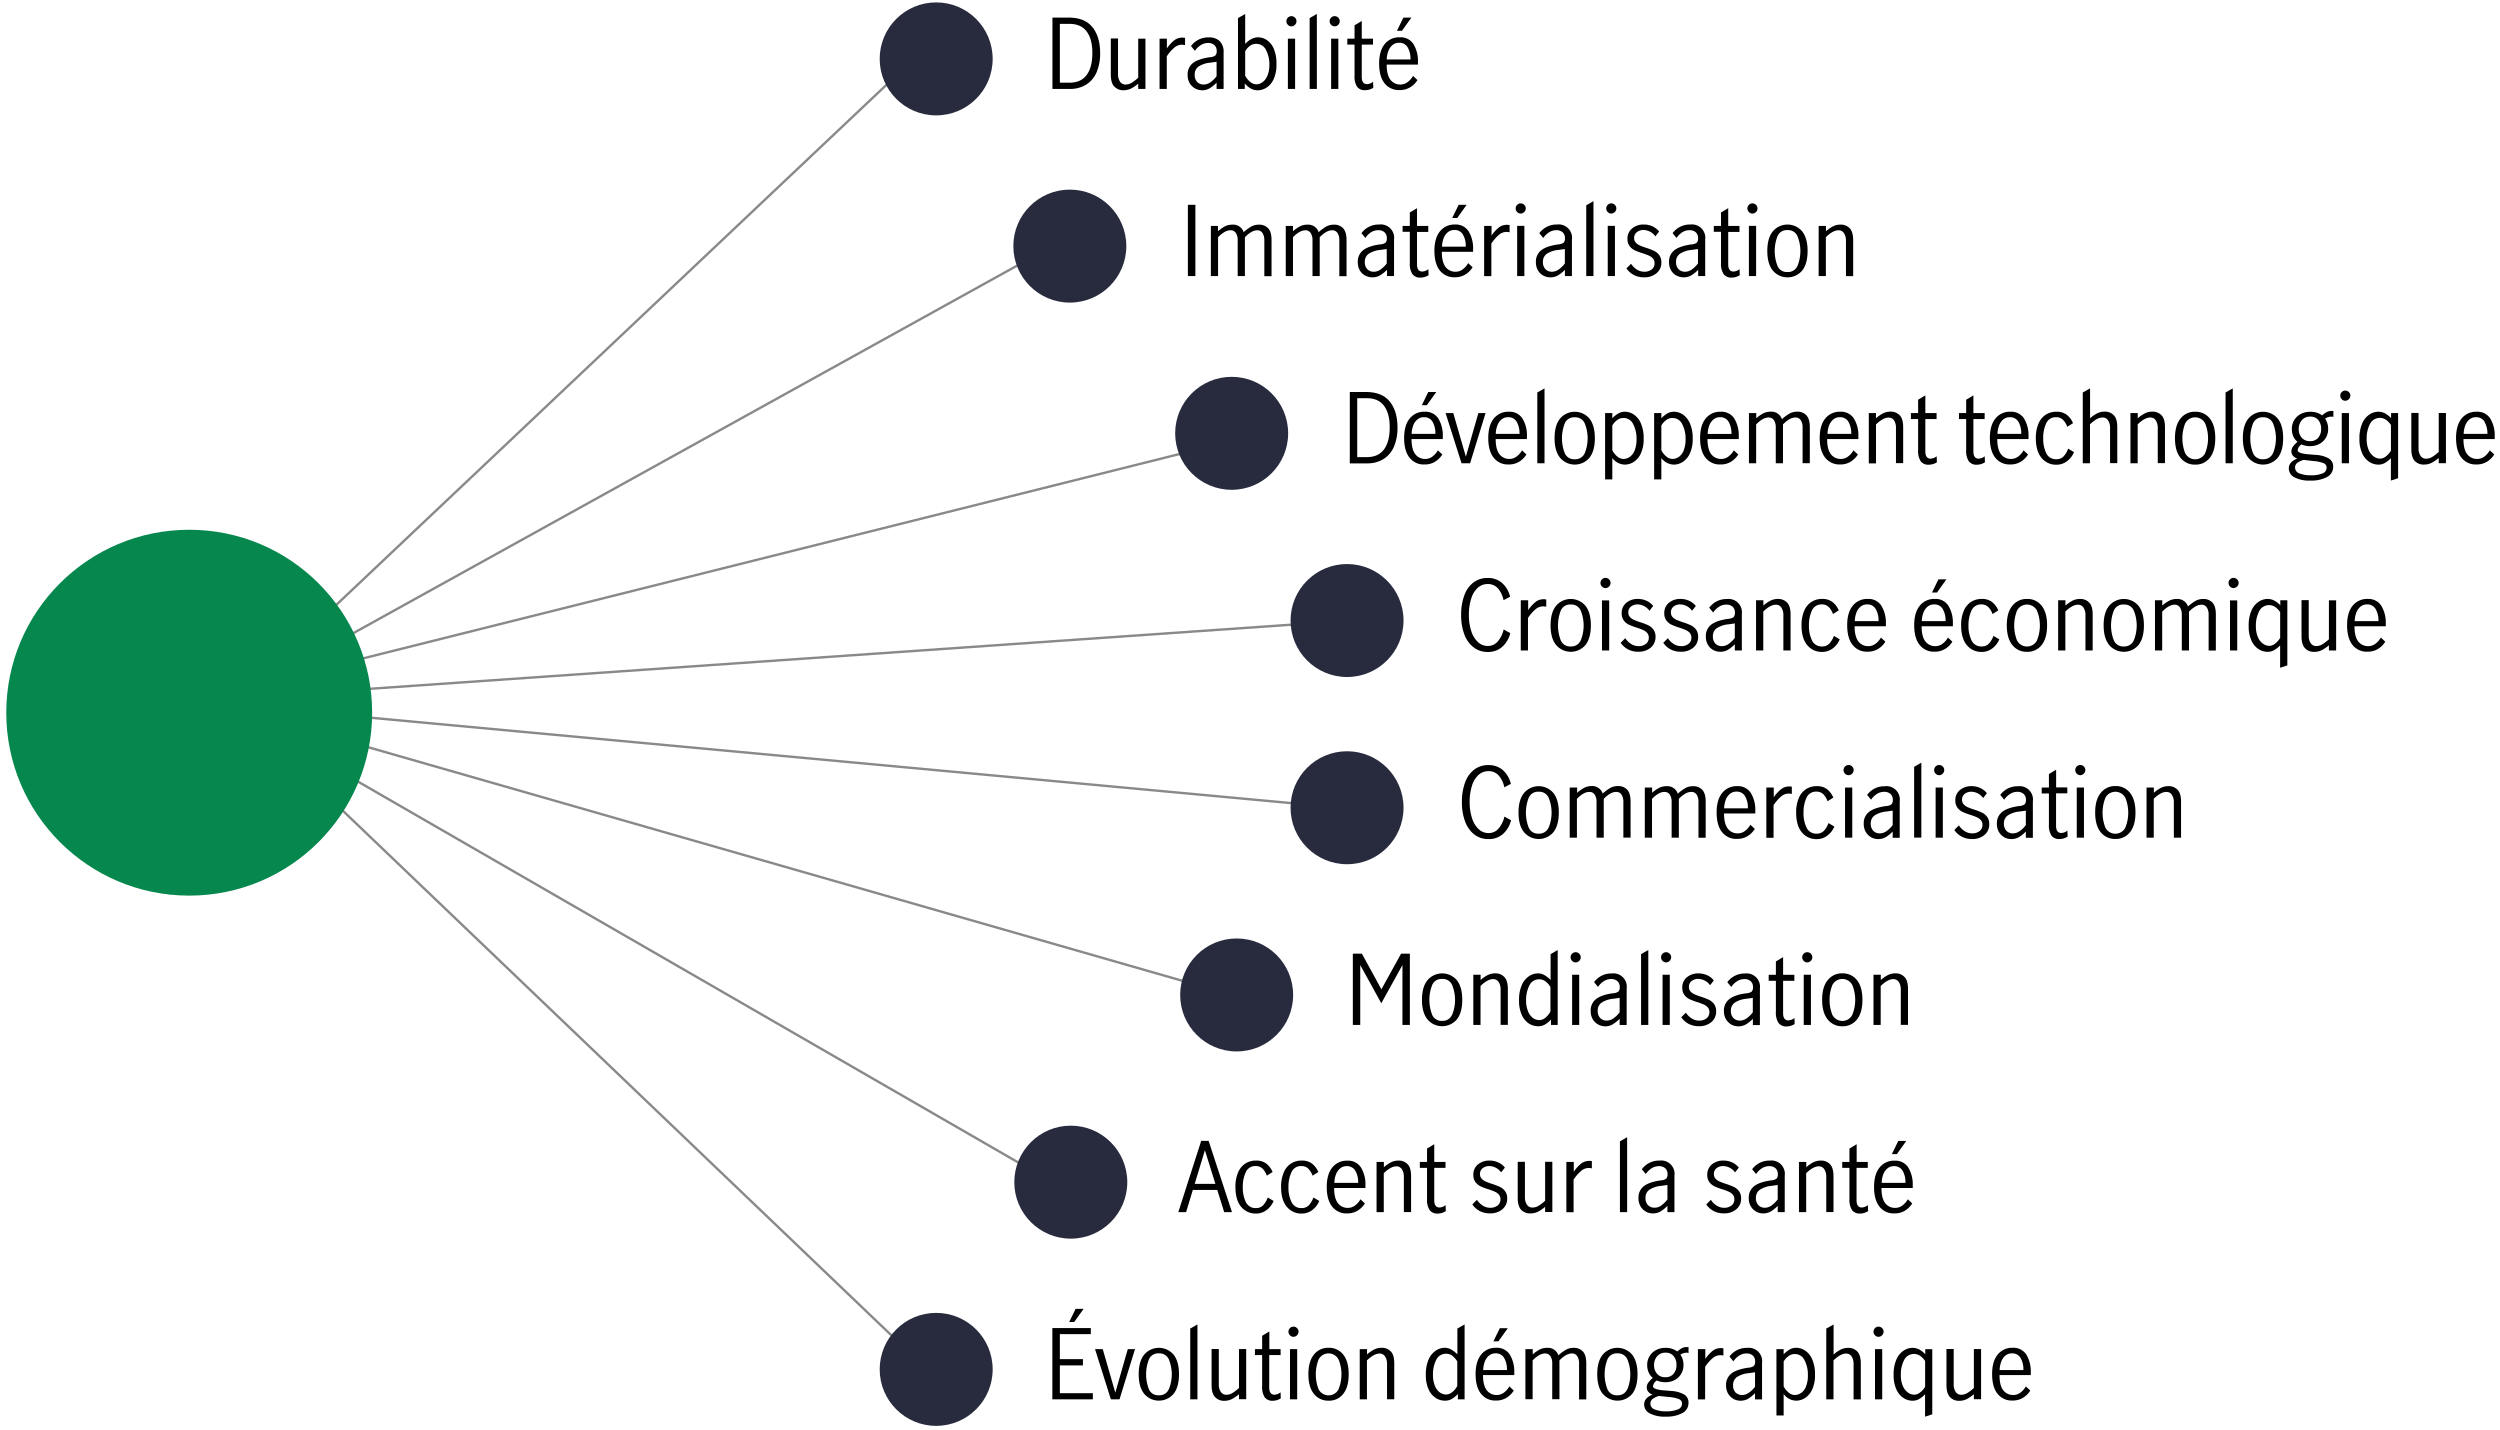 <svg xmlns="http://www.w3.org/2000/svg" viewBox="0 0 1040 594.7"><defs><style>.cls-1{fill:none;stroke:#898989;stroke-miterlimit:10;}.cls-2{fill:#06874e;}.cls-3{fill:#282b3e;}</style></defs><g id="environmental"><line class="cls-1" x1="134.51" y1="256.72" x2="380.18" y2="24.5"/><line class="cls-1" x1="437.78" y1="102.38" x2="139.57" y2="267.49"/><line class="cls-1" x1="512.37" y1="183.44" x2="127.41" y2="279.8"/><line class="cls-1" x1="557.8" y1="336.02" x2="131.51" y2="296.48"/><line class="cls-1" x1="545.78" y1="259.27" x2="141.74" y2="287.38"/><line class="cls-1" x1="512.37" y1="413.9" x2="137.57" y2="306.37"/><line class="cls-1" x1="437.78" y1="491.78" x2="127.41" y2="312.74"/><line class="cls-1" x1="385.63" y1="569.66" x2="132.41" y2="327.51"/><circle class="cls-2" cx="78.71" cy="296.48" r="76.1"/><circle class="cls-3" cx="389.45" cy="24.5" r="23.5"/><path d="M444.58,7.32q6.68,0,9.88,4t3.2,10.8a20,20,0,0,1-1.42,7.8,11.27,11.27,0,0,1-4.3,5.22,12.71,12.71,0,0,1-7,1.86h-7.12V7.32Zm7.48,23.86Q454.42,28,454.42,22c0-3.84-.8-6.81-2.38-8.92s-4-3.16-7.26-3.16H440.9V34.4h4Q449.7,34.4,452.06,31.18Z"/><path d="M463.56,36c-1-1-1.46-2.66-1.46-5v-15h3V31a5.41,5.41,0,0,0,.78,2.88,2.63,2.63,0,0,0,2.42,1.28,4.85,4.85,0,0,0,2.62-.82,18.2,18.2,0,0,0,2.58-2V16.08h3V37h-3V34.8a15.7,15.7,0,0,1-2.92,2,7,7,0,0,1-3.2.74A5,5,0,0,1,463.56,36Z"/><path d="M485.42,16.08v4.08a15,15,0,0,1,3.08-3.4,5.49,5.49,0,0,1,3.43-1.12,4.7,4.7,0,0,1,1.05.12v3a6.84,6.84,0,0,0-1.32-.16,4.84,4.84,0,0,0-3,1.1,16.55,16.55,0,0,0-3.28,3.74V37h-3V16.08Z"/><path d="M497.11,36.76a5.87,5.87,0,0,1-2.22-2.18,6.62,6.62,0,0,1-.83-3.38,5.9,5.9,0,0,1,2.24-5q2.24-1.72,7-2.4a4.38,4.38,0,0,0,2.27-.7,2.48,2.48,0,0,0,.57-1.9,3.16,3.16,0,0,0-1-2.48,3.83,3.83,0,0,0-2.61-.84,5.51,5.51,0,0,0-3.05.92,8,8,0,0,0-2.38,2.36l-1.64-2a8.85,8.85,0,0,1,7.35-3.6,6.35,6.35,0,0,1,4.61,1.56,6.34,6.34,0,0,1,1.6,4.72V37h-2.92v-2.6a14.68,14.68,0,0,1-2.95,2.36,6.08,6.08,0,0,1-3.09.8A6.17,6.17,0,0,1,497.11,36.76Zm6.49-2.58a11.4,11.4,0,0,0,2.5-2.46v-6H506l-2.56.36a10.66,10.66,0,0,0-4.94,1.66A4,4,0,0,0,497,31.12a4.1,4.1,0,0,0,1,2.94,3.65,3.65,0,0,0,2.81,1.1A4.81,4.81,0,0,0,503.6,34.18Z"/><path d="M520.28,36.8a9.8,9.8,0,0,1-2.46-2.08V37H515V7.52l3-1.72V18.24q2.64-2.71,5.32-2.72A6.69,6.69,0,0,1,527,16.66a8.26,8.26,0,0,1,2.9,3.64A15.33,15.33,0,0,1,531,26.64,14.2,14.2,0,0,1,529.8,33a8.24,8.24,0,0,1-3,3.5,7,7,0,0,1-3.62,1.06A5.72,5.72,0,0,1,520.28,36.8Zm4.92-2.6a6.3,6.3,0,0,0,2.06-2.74,11.78,11.78,0,0,0,.8-4.62,12.7,12.7,0,0,0-1.38-6,4.42,4.42,0,0,0-4.1-2.6,4.3,4.3,0,0,0-2.66.88A6.91,6.91,0,0,0,518,21.32v10.2A8.22,8.22,0,0,0,520,34a4,4,0,0,0,2.62,1.08A4.51,4.51,0,0,0,525.2,34.2Z"/><path d="M535.76,10.32a2,2,0,0,1-.62-1.48,2.12,2.12,0,0,1,2.08-2.12,2.08,2.08,0,0,1,1.48.62,2,2,0,0,1,.64,1.5,2.06,2.06,0,0,1-.64,1.48,2,2,0,0,1-1.48.64A2,2,0,0,1,535.76,10.32Zm0,5.76h3V37h-3Z"/><path d="M544.81,7.52l3-1.72V37h-3Z"/><path d="M553.75,10.32a2.08,2.08,0,0,1-.62-1.48,2,2,0,0,1,.62-1.5,2,2,0,0,1,1.46-.62,2.07,2.07,0,0,1,1.48.62,2,2,0,0,1,.64,1.5,2,2,0,0,1-.64,1.48,2,2,0,0,1-1.48.64A2,2,0,0,1,553.75,10.32Zm0,5.76h3V37h-3Z"/><path d="M564.55,36.1a7.91,7.91,0,0,1-1.06-4.62V18.56h-3V16.08h3V10.52l3-1.8v7.36h4.68v2.48h-4.68V32c0,2,.74,3,2.2,3a4.25,4.25,0,0,0,2.52-1l.08,2.52a6.34,6.34,0,0,1-3.32,1A3.94,3.94,0,0,1,564.55,36.1Z"/><path d="M576,34.68q-2.28-2.84-2.28-8.24c0-3.49.77-6.19,2.3-8.08a7.64,7.64,0,0,1,6.26-2.84A6.31,6.31,0,0,1,588,18.34a13.51,13.51,0,0,1,1.86,7.54,8.72,8.72,0,0,1,0,1h-13q0,4.25,1.54,6.28a5.08,5.08,0,0,0,4.22,2,4.86,4.86,0,0,0,2.94-1,8,8,0,0,0,2.26-2.58l1.84,1.72a9.11,9.11,0,0,1-3,3,8.14,8.14,0,0,1-4.36,1.16A7.5,7.5,0,0,1,576,34.68Zm9.64-14.88a3.9,3.9,0,0,0-3.64-2,4.11,4.11,0,0,0-2.8,1,6.16,6.16,0,0,0-1.72,2.62,10.94,10.94,0,0,0-.6,3.32h9.88A9.39,9.39,0,0,0,585.65,19.8ZM583.81,7.32h3.32l-3.92,5.48h-2.08Z"/><circle class="cls-3" cx="445.05" cy="102.38" r="23.5"/><path d="M494.16,85.2h3.12v29.64h-3.12Z"/><path d="M506.68,94v2.2a14.9,14.9,0,0,1,2.82-2,6.59,6.59,0,0,1,3.14-.74,4.56,4.56,0,0,1,4.72,3.12,19,19,0,0,1,3.16-2.34,6.48,6.48,0,0,1,3.2-.78,5,5,0,0,1,3.84,1.52c.94,1,1.4,2.65,1.4,4.92v15h-3V99.76a5.26,5.26,0,0,0-.72-2.76A2.5,2.5,0,0,0,523,95.8q-2.31,0-5.12,2.88v16.16h-3V99.76a5.26,5.26,0,0,0-.72-2.76,2.5,2.5,0,0,0-2.32-1.2q-2.31,0-5.12,2.88v16.16h-3V94Z"/><path d="M537.88,94v2.2a14.9,14.9,0,0,1,2.82-2,6.59,6.59,0,0,1,3.14-.74,4.56,4.56,0,0,1,4.72,3.12,18.62,18.62,0,0,1,3.16-2.34,6.45,6.45,0,0,1,3.2-.78,5,5,0,0,1,3.84,1.52q1.4,1.52,1.4,4.92v15h-3V99.76a5.26,5.26,0,0,0-.72-2.76,2.5,2.5,0,0,0-2.32-1.2q-2.31,0-5.12,2.88v16.16h-3V99.76a5.26,5.26,0,0,0-.72-2.76A2.5,2.5,0,0,0,543,95.8q-2.31,0-5.12,2.88v16.16h-3V94Z"/><path d="M567.9,114.64a5.8,5.8,0,0,1-2.22-2.18,6.52,6.52,0,0,1-.84-3.38,5.93,5.93,0,0,1,2.24-5c1.5-1.15,3.84-2,7-2.4a4.39,4.39,0,0,0,2.28-.7,2.48,2.48,0,0,0,.56-1.9,3.12,3.12,0,0,0-1-2.48,3.8,3.8,0,0,0-2.6-.84,5.57,5.57,0,0,0-3.06.92A8.11,8.11,0,0,0,568,99l-1.64-2a8.88,8.88,0,0,1,7.36-3.6,5.56,5.56,0,0,1,6.2,6.28v15.16H577v-2.6A14.65,14.65,0,0,1,574,114.6a6.39,6.39,0,0,1-6.12,0Zm6.48-2.58a11.19,11.19,0,0,0,2.5-2.46v-6h-.08l-2.56.36a10.74,10.74,0,0,0-4.94,1.66,4,4,0,0,0-1.54,3.38,4.14,4.14,0,0,0,1,2.94,3.67,3.67,0,0,0,2.82,1.1A4.78,4.78,0,0,0,574.38,112.06Z"/><path d="M587.54,114a7.91,7.91,0,0,1-1.06-4.62V96.44h-3V94h3V88.4l3-1.8V94h4.68v2.48h-4.68v13.48c0,2,.74,3,2.2,3a4.25,4.25,0,0,0,2.52-1l.08,2.52a6.34,6.34,0,0,1-3.32,1A3.94,3.94,0,0,1,587.54,114Z"/><path d="M599,112.56q-2.28-2.84-2.28-8.24c0-3.49.77-6.19,2.3-8.08a7.64,7.64,0,0,1,6.26-2.84,6.31,6.31,0,0,1,5.66,2.82,13.51,13.51,0,0,1,1.86,7.54,8.72,8.72,0,0,1,0,1h-13q0,4.24,1.54,6.28a5.06,5.06,0,0,0,4.22,2,4.86,4.86,0,0,0,2.94-1,8,8,0,0,0,2.26-2.58l1.84,1.72a9.11,9.11,0,0,1-3,3,8.14,8.14,0,0,1-4.36,1.16A7.5,7.5,0,0,1,599,112.56Zm9.64-14.88a3.9,3.9,0,0,0-3.64-2,4.11,4.11,0,0,0-2.8,1,6.07,6.07,0,0,0-1.72,2.62,10.94,10.94,0,0,0-.6,3.32h9.88A9.39,9.39,0,0,0,608.64,97.68ZM606.8,85.2h3.32l-3.92,5.48h-2.08Z"/><path d="M620.48,94V98a15.26,15.26,0,0,1,3.08-3.4A5.52,5.52,0,0,1,627,93.52a4.61,4.61,0,0,1,1,.12v3a6.67,6.67,0,0,0-1.32-.16,4.86,4.86,0,0,0-3,1.1,17.06,17.06,0,0,0-3.28,3.74v13.56h-3V94Z"/><path d="M631.14,88.2a2.08,2.08,0,0,1-.62-1.48,2,2,0,0,1,.62-1.5,2,2,0,0,1,1.46-.62,2.08,2.08,0,0,1,1.48.62,2,2,0,0,1,.64,1.5,2.19,2.19,0,0,1-2.12,2.12A2,2,0,0,1,631.14,88.2Zm0,5.76h3v20.88h-3Z"/><path d="M642,114.64a5.8,5.8,0,0,1-2.22-2.18,6.52,6.52,0,0,1-.84-3.38,5.93,5.93,0,0,1,2.24-5q2.24-1.72,7-2.4a4.39,4.39,0,0,0,2.28-.7,2.52,2.52,0,0,0,.56-1.9,3.12,3.12,0,0,0-1-2.48,3.82,3.82,0,0,0-2.6-.84,5.57,5.57,0,0,0-3.06.92A8.11,8.11,0,0,0,642,99l-1.64-2a8.88,8.88,0,0,1,7.36-3.6,5.56,5.56,0,0,1,6.2,6.28v15.16H651v-2.6a14.65,14.65,0,0,1-2.94,2.36,6.39,6.39,0,0,1-6.12,0Zm6.48-2.58a11.4,11.4,0,0,0,2.5-2.46v-6h-.08l-2.56.36a10.7,10.7,0,0,0-4.94,1.66,4,4,0,0,0-1.54,3.38,4.14,4.14,0,0,0,1,2.94,3.67,3.67,0,0,0,2.82,1.1A4.8,4.8,0,0,0,648.46,112.06Z"/><path d="M659.88,85.4l3-1.72v31.16h-3Z"/><path d="M668.82,88.2a2.08,2.08,0,0,1-.62-1.48,2,2,0,0,1,.62-1.5,2,2,0,0,1,1.46-.62,2.08,2.08,0,0,1,1.48.62,2,2,0,0,1,.64,1.5,2.19,2.19,0,0,1-2.12,2.12A2,2,0,0,1,668.82,88.2Zm0,5.76h3v20.88h-3Z"/><path d="M679.8,114.46a8.67,8.67,0,0,1-3.2-2.82l1.92-1.92a7.85,7.85,0,0,0,2.4,2.4,5.77,5.77,0,0,0,3.16.92,4.77,4.77,0,0,0,3-.94,3.13,3.13,0,0,0,1.22-2.62,2.83,2.83,0,0,0-.66-1.92,4.62,4.62,0,0,0-1.64-1.2,25.48,25.48,0,0,0-2.66-1,26.49,26.49,0,0,1-3.3-1.24,5.84,5.84,0,0,1-2.14-1.76,4.88,4.88,0,0,1-.88-3A5.38,5.38,0,0,1,679,95a7.28,7.28,0,0,1,4.84-1.6,8.46,8.46,0,0,1,3.58.76,7.58,7.58,0,0,1,2.78,2.16l-1.56,2a6.25,6.25,0,0,0-4.88-2.64,4.38,4.38,0,0,0-2.8.88A2.92,2.92,0,0,0,679.8,99a2.75,2.75,0,0,0,.66,1.9,4.83,4.83,0,0,0,1.64,1.18,25.48,25.48,0,0,0,2.66,1,28.78,28.78,0,0,1,3.34,1.28,5.84,5.84,0,0,1,2.14,1.76,4.88,4.88,0,0,1,.88,3,5.62,5.62,0,0,1-2,4.54,7.73,7.73,0,0,1-5.14,1.7A9.12,9.12,0,0,1,679.8,114.46Z"/><path d="M697.38,114.64a5.8,5.8,0,0,1-2.22-2.18,6.52,6.52,0,0,1-.84-3.38,5.9,5.9,0,0,1,2.24-5q2.24-1.72,7-2.4a4.39,4.39,0,0,0,2.28-.7,2.52,2.52,0,0,0,.56-1.9,3.12,3.12,0,0,0-1-2.48,3.82,3.82,0,0,0-2.6-.84,5.54,5.54,0,0,0-3.06.92A8.11,8.11,0,0,0,697.44,99l-1.64-2a8.88,8.88,0,0,1,7.36-3.6,5.56,5.56,0,0,1,6.2,6.28v15.16h-2.92v-2.6a14.65,14.65,0,0,1-2.94,2.36,6.39,6.39,0,0,1-6.12,0Zm6.48-2.58a11.4,11.4,0,0,0,2.5-2.46v-6h-.08l-2.56.36a10.7,10.7,0,0,0-4.94,1.66,4,4,0,0,0-1.54,3.38,4.14,4.14,0,0,0,1,2.94,3.67,3.67,0,0,0,2.82,1.1A4.8,4.8,0,0,0,703.86,112.06Z"/><path d="M717,114a7.83,7.83,0,0,1-1.06-4.62V96.44h-3V94h3V88.4l3-1.8V94h4.68v2.48h-4.68v13.48c0,2,.73,3,2.2,3a4.3,4.3,0,0,0,2.52-1l.08,2.52a6.39,6.39,0,0,1-3.32,1A3.93,3.93,0,0,1,717,114Z"/><path d="M727.54,88.2a2.08,2.08,0,0,1-.62-1.48,2,2,0,0,1,.62-1.5A2,2,0,0,1,729,84.6a2.08,2.08,0,0,1,1.48.62,2,2,0,0,1,.64,1.5,2.06,2.06,0,0,1-.64,1.48,2,2,0,0,1-1.48.64A2,2,0,0,1,727.54,88.2Zm0,5.76h3v20.88h-3Z"/><path d="M737.5,112.56c-1.54-1.89-2.3-4.61-2.3-8.16s.76-6.27,2.3-8.16a8,8,0,0,1,12.2,0c1.5,1.89,2.26,4.61,2.26,8.16s-.76,6.27-2.26,8.16a8,8,0,0,1-12.2,0Zm10.28-2a16.46,16.46,0,0,0,0-12.24,4.23,4.23,0,0,0-4.18-2.6,4.17,4.17,0,0,0-4.18,2.58,17.1,17.1,0,0,0,0,12.28,4.17,4.17,0,0,0,4.18,2.58A4.23,4.23,0,0,0,747.78,110.52Z"/><path d="M759.6,94v2.2a14,14,0,0,1,2.86-2,6.8,6.8,0,0,1,3.22-.76,5.06,5.06,0,0,1,3.78,1.5q1.45,1.5,1.46,5v14.92h-3V100a5.5,5.5,0,0,0-.78-2.92,2.61,2.61,0,0,0-2.38-1.28q-2.25,0-5.2,2.84v16.2h-3V94Z"/><circle class="cls-3" cx="512.37" cy="180.26" r="23.5"/><path d="M568.28,163.08q6.68,0,9.88,4t3.2,10.8a20,20,0,0,1-1.42,7.8,11.27,11.27,0,0,1-4.3,5.22,12.71,12.71,0,0,1-7,1.86h-7.12V163.08Zm7.48,23.86q2.36-3.23,2.36-9.22c0-3.84-.8-6.81-2.38-8.92s-4-3.16-7.26-3.16H564.6v24.52h4Q573.4,190.16,575.76,186.94Z"/><path d="M586.4,190.44q-2.28-2.83-2.28-8.24c0-3.49.76-6.19,2.3-8.08a7.63,7.63,0,0,1,6.26-2.84,6.32,6.32,0,0,1,5.66,2.82,13.51,13.51,0,0,1,1.86,7.54c0,.43,0,.76,0,1h-13q0,4.25,1.54,6.28a5.06,5.06,0,0,0,4.22,2,4.86,4.86,0,0,0,2.94-1,8.17,8.17,0,0,0,2.26-2.58l1.84,1.72a9.3,9.3,0,0,1-3,3,8.19,8.19,0,0,1-4.36,1.16A7.49,7.49,0,0,1,586.4,190.44ZM596,175.56a3.92,3.92,0,0,0-3.64-2,4.08,4.08,0,0,0-2.8,1,6,6,0,0,0-1.72,2.62,10.37,10.37,0,0,0-.6,3.32h9.88A9.59,9.59,0,0,0,596,175.56Zm-1.84-12.48h3.32l-3.92,5.48h-2.08Z"/><path d="M601.36,171.84h3.2l5.2,18h.08l5.16-18h3l-6.44,20.88H608Z"/><path d="M621.4,190.44q-2.28-2.83-2.28-8.24c0-3.49.76-6.19,2.3-8.08a7.63,7.63,0,0,1,6.26-2.84,6.32,6.32,0,0,1,5.66,2.82,13.51,13.51,0,0,1,1.86,7.54c0,.43,0,.76,0,1h-13q0,4.25,1.54,6.28a5.06,5.06,0,0,0,4.22,2,4.86,4.86,0,0,0,2.94-1,8.17,8.17,0,0,0,2.26-2.58l1.84,1.72a9.3,9.3,0,0,1-3,3,8.19,8.19,0,0,1-4.36,1.16A7.49,7.49,0,0,1,621.4,190.44ZM631,175.56a3.92,3.92,0,0,0-3.64-2,4.08,4.08,0,0,0-2.8,1,6,6,0,0,0-1.72,2.62,10.37,10.37,0,0,0-.6,3.32h9.88A9.59,9.59,0,0,0,631,175.56Z"/><path d="M639.52,163.28l3-1.72v31.16h-3Z"/><path d="M649,190.44c-1.54-1.89-2.3-4.61-2.3-8.16s.76-6.27,2.3-8.16a8,8,0,0,1,12.2,0c1.5,1.89,2.26,4.61,2.26,8.16s-.76,6.27-2.26,8.16a8,8,0,0,1-12.2,0Zm10.28-2a16.46,16.46,0,0,0,0-12.24,4.23,4.23,0,0,0-4.18-2.6,4.17,4.17,0,0,0-4.18,2.58,17.1,17.1,0,0,0,0,12.28,4.17,4.17,0,0,0,4.18,2.58A4.23,4.23,0,0,0,659.3,188.4Z"/><path d="M670.72,171.84V174a11.52,11.52,0,0,1,2.48-2,5.46,5.46,0,0,1,2.8-.72,6.67,6.67,0,0,1,3.66,1.16,8.51,8.51,0,0,1,2.94,3.66,15.15,15.15,0,0,1,1.16,6.34,14,14,0,0,1-1.22,6.3,8.3,8.3,0,0,1-3,3.48,7,7,0,0,1-3.62,1.06,6.64,6.64,0,0,1-5.2-2.76v8.92h-3v-27.6Zm7.2,18.28a5.9,5.9,0,0,0,2.06-2.66,12.29,12.29,0,0,0,.82-4.86,12.86,12.86,0,0,0-1.38-6.12,4.42,4.42,0,0,0-4.1-2.6,4.27,4.27,0,0,0-2.6.88,7.33,7.33,0,0,0-2,2.24v10.32a8,8,0,0,0,2,2.52,4,4,0,0,0,2.62,1.08A4.78,4.78,0,0,0,677.92,190.12Z"/><path d="M691.12,171.84V174a11.52,11.52,0,0,1,2.48-2,5.46,5.46,0,0,1,2.8-.72,6.67,6.67,0,0,1,3.66,1.16A8.51,8.51,0,0,1,703,176.1a15.15,15.15,0,0,1,1.16,6.34,14,14,0,0,1-1.22,6.3,8.3,8.3,0,0,1-3,3.48,7,7,0,0,1-3.62,1.06,6.64,6.64,0,0,1-5.2-2.76v8.92h-3v-27.6Zm7.2,18.28a5.9,5.9,0,0,0,2.06-2.66,12.29,12.29,0,0,0,.82-4.86,12.86,12.86,0,0,0-1.38-6.12,4.42,4.42,0,0,0-4.1-2.6,4.27,4.27,0,0,0-2.6.88,7.33,7.33,0,0,0-2,2.24v10.32a8,8,0,0,0,2,2.52,4,4,0,0,0,2.62,1.08A4.78,4.78,0,0,0,698.32,190.12Z"/><path d="M709.52,190.44q-2.28-2.83-2.28-8.24c0-3.49.76-6.19,2.3-8.08a7.63,7.63,0,0,1,6.26-2.84,6.32,6.32,0,0,1,5.66,2.82,13.51,13.51,0,0,1,1.86,7.54c0,.43,0,.76,0,1h-13q0,4.25,1.54,6.28a5.06,5.06,0,0,0,4.22,2,4.86,4.86,0,0,0,2.94-1,8.17,8.17,0,0,0,2.26-2.58l1.84,1.72a9.3,9.3,0,0,1-3,3,8.19,8.19,0,0,1-4.36,1.16A7.49,7.49,0,0,1,709.52,190.44Zm9.64-14.88a3.92,3.92,0,0,0-3.64-2,4.08,4.08,0,0,0-2.8,1A6,6,0,0,0,711,177.2a10.37,10.37,0,0,0-.6,3.32h9.88A9.59,9.59,0,0,0,719.16,175.56Z"/><path d="M730.6,171.84V174a14.9,14.9,0,0,1,2.82-2,6.56,6.56,0,0,1,3.14-.74,4.57,4.57,0,0,1,4.72,3.12,18.23,18.23,0,0,1,3.16-2.34,6.45,6.45,0,0,1,3.2-.78,5,5,0,0,1,3.84,1.52q1.39,1.51,1.4,4.92v15h-3V177.64a5.26,5.26,0,0,0-.72-2.76,2.51,2.51,0,0,0-2.32-1.2q-2.32,0-5.12,2.88v16.16h-3V177.64a5.26,5.26,0,0,0-.72-2.76,2.51,2.51,0,0,0-2.32-1.2q-2.33,0-5.12,2.88v16.16h-3V171.84Z"/><path d="M759.32,190.44Q757,187.61,757,182.2c0-3.49.76-6.19,2.3-8.08a7.63,7.63,0,0,1,6.26-2.84,6.32,6.32,0,0,1,5.66,2.82,13.51,13.51,0,0,1,1.86,7.54c0,.43,0,.76,0,1h-13q0,4.25,1.54,6.28a5.06,5.06,0,0,0,4.22,2,4.86,4.86,0,0,0,2.94-1,8.17,8.17,0,0,0,2.26-2.58l1.84,1.72a9.3,9.3,0,0,1-3,3,8.19,8.19,0,0,1-4.36,1.16A7.49,7.49,0,0,1,759.32,190.44ZM769,175.56a3.92,3.92,0,0,0-3.64-2,4.08,4.08,0,0,0-2.8,1,6,6,0,0,0-1.72,2.62,10.37,10.37,0,0,0-.6,3.32h9.88A9.59,9.59,0,0,0,769,175.56Z"/><path d="M780.4,171.84V174a14,14,0,0,1,2.86-2,6.8,6.8,0,0,1,3.22-.76,5.06,5.06,0,0,1,3.78,1.5q1.46,1.5,1.46,5v14.92h-3V177.88A5.5,5.5,0,0,0,788,175a2.61,2.61,0,0,0-2.38-1.28q-2.25,0-5.2,2.84v16.2h-3V171.84Z"/><path d="M799,191.86a7.83,7.83,0,0,1-1.06-4.62V174.32h-3v-2.48h3v-5.56l3-1.8v7.36h4.68v2.48h-4.68V187.8c0,2,.73,3,2.2,3a4.3,4.3,0,0,0,2.52-1l.08,2.52a6.39,6.39,0,0,1-3.32,1A3.92,3.92,0,0,1,799,191.86Z"/><path d="M819,191.86a7.82,7.82,0,0,1-1.07-4.62V174.32h-3v-2.48h3v-5.56l3-1.8v7.36h4.68v2.48h-4.68V187.8c0,2,.74,3,2.2,3a4.25,4.25,0,0,0,2.52-1l.08,2.52a6.34,6.34,0,0,1-3.32,1A3.91,3.91,0,0,1,819,191.86Z"/><path d="M830.07,190.44q-2.28-2.83-2.28-8.24c0-3.49.77-6.19,2.3-8.08a7.64,7.64,0,0,1,6.26-2.84A6.31,6.31,0,0,1,842,174.1a13.51,13.51,0,0,1,1.86,7.54,8.72,8.72,0,0,1,0,1h-13q0,4.25,1.54,6.28a5.08,5.08,0,0,0,4.22,2,4.86,4.86,0,0,0,2.94-1,8,8,0,0,0,2.26-2.58l1.84,1.72a9.11,9.11,0,0,1-3,3,8.14,8.14,0,0,1-4.36,1.16A7.5,7.5,0,0,1,830.07,190.44Zm9.64-14.88a3.9,3.9,0,0,0-3.64-2,4.11,4.11,0,0,0-2.8,1,6.16,6.16,0,0,0-1.72,2.62,10.94,10.94,0,0,0-.6,3.32h9.88A9.39,9.39,0,0,0,839.71,175.56Z"/><path d="M849.27,190.48c-1.57-1.89-2.36-4.63-2.36-8.2a15,15,0,0,1,1.08-6,8.25,8.25,0,0,1,3-3.74,8.11,8.11,0,0,1,4.5-1.26,6.8,6.8,0,0,1,4.24,1.24,8.55,8.55,0,0,1,2.64,3.52l-2.4,1.52a7.5,7.5,0,0,0-1.72-2.86,3.84,3.84,0,0,0-2.88-1.14,4.28,4.28,0,0,0-4.18,2.6,14.31,14.31,0,0,0-1.22,6.12,13.68,13.68,0,0,0,1.28,6.28,4.42,4.42,0,0,0,4.24,2.48,3.94,3.94,0,0,0,3-1.22,9.22,9.22,0,0,0,1.86-3.18l2.44,1.44a8.91,8.91,0,0,1-2.94,3.8,7.15,7.15,0,0,1-4.38,1.44A7.74,7.74,0,0,1,849.27,190.48Z"/><path d="M869.47,161.56V174a14.56,14.56,0,0,1,2.86-2,6.86,6.86,0,0,1,3.22-.76,5,5,0,0,1,3.78,1.5c1,1,1.46,2.67,1.46,5v14.92h-3V177.88a5.5,5.5,0,0,0-.78-2.92,2.6,2.6,0,0,0-2.38-1.28q-2.24,0-5.2,2.84v16.2h-3V163.28Z"/><path d="M889.31,171.84V174a14.56,14.56,0,0,1,2.86-2,6.86,6.86,0,0,1,3.22-.76,5,5,0,0,1,3.78,1.5c1,1,1.46,2.67,1.46,5v14.92h-3V177.88a5.5,5.5,0,0,0-.78-2.92,2.6,2.6,0,0,0-2.38-1.28q-2.24,0-5.2,2.84v16.2h-3V171.84Z"/><path d="M907.09,190.44q-2.3-2.83-2.3-8.16t2.3-8.16a7.48,7.48,0,0,1,6.1-2.84,7.39,7.39,0,0,1,6.1,2.84q2.26,2.83,2.26,8.16t-2.26,8.16a7.39,7.39,0,0,1-6.1,2.84A7.48,7.48,0,0,1,907.09,190.44Zm10.28-2a16.46,16.46,0,0,0,0-12.24,4.67,4.67,0,0,0-8.36,0,17.1,17.1,0,0,0,0,12.28,4.67,4.67,0,0,0,8.36,0Z"/><path d="M925.83,163.28l3-1.72v31.16h-3Z"/><path d="M935.33,190.44q-2.3-2.83-2.3-8.16t2.3-8.16a8,8,0,0,1,12.2,0q2.26,2.83,2.26,8.16t-2.26,8.16a8,8,0,0,1-12.2,0Zm10.28-2a16.46,16.46,0,0,0,0-12.24,4.23,4.23,0,0,0-4.18-2.6,4.17,4.17,0,0,0-4.18,2.58,17.1,17.1,0,0,0,0,12.28,4.17,4.17,0,0,0,4.18,2.58A4.23,4.23,0,0,0,945.61,188.4Z"/><path d="M969.67,173.32a4.78,4.78,0,0,0-2.44.84,7.22,7.22,0,0,1,1.28,4.28,7,7,0,0,1-1,3.76,6.74,6.74,0,0,1-2.72,2.52,8.18,8.18,0,0,1-3.8.88,8.42,8.42,0,0,1-3.56-.72,3.39,3.39,0,0,0-1.6,2.4q0,1.28,4.08,1.68l3.52.28a12.36,12.36,0,0,1,5.32,1.46,3.79,3.79,0,0,1,1.84,3.46,4.68,4.68,0,0,1-2.56,4.28,13.7,13.7,0,0,1-6.88,1.48,13.33,13.33,0,0,1-6.68-1.36,4.15,4.15,0,0,1-2.32-3.72q0-2.72,3.52-4.08a4,4,0,0,1-1.82-1.2,2.72,2.72,0,0,1-.62-1.76,3.41,3.41,0,0,1,.54-1.88,10.91,10.91,0,0,1,2-2.12,5.89,5.89,0,0,1-1.76-2.3,7.5,7.5,0,0,1-.6-3,7,7,0,0,1,1-3.76,6.85,6.85,0,0,1,2.74-2.54,8.36,8.36,0,0,1,3.9-.9A8,8,0,0,1,966,172.8a10,10,0,0,1,1.92-1.38,4.06,4.06,0,0,1,1.92-.46l.84,0v2.48A2.93,2.93,0,0,0,969.67,173.32Zm-11.32,18a7.81,7.81,0,0,0-2.78,1.32,2.42,2.42,0,0,0-.82,1.92,2.54,2.54,0,0,0,1.82,2.38,12.52,12.52,0,0,0,4.86.78A12.23,12.23,0,0,0,966,197a2.57,2.57,0,0,0,1.88-2.44,1.94,1.94,0,0,0-1.24-1.86,14.21,14.21,0,0,0-4.16-.9Zm6-9.2a5.32,5.32,0,0,0,1.24-3.68,5.69,5.69,0,0,0-1.16-3.7,4.12,4.12,0,0,0-3.4-1.42,4.33,4.33,0,0,0-3.5,1.5,5.55,5.55,0,0,0-1.26,3.7,5.2,5.2,0,0,0,1.26,3.58,4.29,4.29,0,0,0,3.38,1.42A4.37,4.37,0,0,0,964.39,182.12Z"/><path d="M974.17,166.08a2.08,2.08,0,0,1-.62-1.48,2,2,0,0,1,.62-1.5,2,2,0,0,1,1.46-.62,2.08,2.08,0,0,1,1.48.62,2,2,0,0,1,.64,1.5,2.19,2.19,0,0,1-2.12,2.12A2,2,0,0,1,974.17,166.08Zm0,5.76h3v20.88h-3Z"/><path d="M992.13,192.58a5.44,5.44,0,0,1-2.78.7,7,7,0,0,1-3.6-1.06,8.13,8.13,0,0,1-3-3.48,14,14,0,0,1-1.22-6.3,15.18,15.18,0,0,1,1.16-6.32,8.34,8.34,0,0,1,3-3.68,6.75,6.75,0,0,1,3.68-1.16,5.78,5.78,0,0,1,2.84.7,10.55,10.55,0,0,1,2.48,1.94v-2.08h2.92v27.08l-3,1v-9.32A11.11,11.11,0,0,1,992.13,192.58Zm.5-2.8a8.15,8.15,0,0,0,2-2.3V176.8a7.86,7.86,0,0,0-2-2.12,4.58,4.58,0,0,0-6.74,1.7,13,13,0,0,0-1.36,6.22,11.12,11.12,0,0,0,.84,4.58,6.34,6.34,0,0,0,2.14,2.74,4.62,4.62,0,0,0,2.62.88A4,4,0,0,0,992.63,189.78Z"/><path d="M1004.57,191.78q-1.46-1.5-1.46-5v-15h3v14.88a5.41,5.41,0,0,0,.78,2.88,2.64,2.64,0,0,0,2.42,1.28,4.85,4.85,0,0,0,2.62-.82,17.13,17.13,0,0,0,2.58-2v-16.2h3v20.88h-3v-2.16a15.7,15.7,0,0,1-2.92,2,7,7,0,0,1-3.2.74A5,5,0,0,1,1004.57,191.78Z"/><path d="M1024,190.44q-2.28-2.83-2.28-8.24c0-3.49.77-6.19,2.3-8.08a7.63,7.63,0,0,1,6.26-2.84,6.32,6.32,0,0,1,5.66,2.82,13.51,13.51,0,0,1,1.86,7.54,8.72,8.72,0,0,1,0,1h-13c0,2.83.49,4.92,1.54,6.28a5.06,5.06,0,0,0,4.22,2,4.86,4.86,0,0,0,2.94-1,8.17,8.17,0,0,0,2.26-2.58l1.84,1.72a9.2,9.2,0,0,1-3,3,8.16,8.16,0,0,1-4.36,1.16A7.49,7.49,0,0,1,1024,190.44Zm9.64-14.88a3.91,3.91,0,0,0-3.64-2,4.09,4.09,0,0,0-2.8,1,6.07,6.07,0,0,0-1.72,2.62,10.94,10.94,0,0,0-.6,3.32h9.88A9.49,9.49,0,0,0,1033.59,175.56Z"/><circle class="cls-3" cx="560.37" cy="258.14" r="23.5"/><path d="M613.06,269.32A11.84,11.84,0,0,1,609.2,264a22.29,22.29,0,0,1-1.36-8.16,22.78,22.78,0,0,1,1.34-8.24,11.55,11.55,0,0,1,3.82-5.32,9.56,9.56,0,0,1,5.88-1.84,8.78,8.78,0,0,1,6,2.1,11,11,0,0,1,3.32,5.7l-2.72,1.44a10.7,10.7,0,0,0-2.28-4.84,5.48,5.48,0,0,0-4.32-1.88,6.06,6.06,0,0,0-4.08,1.52,9.77,9.77,0,0,0-2.74,4.42,21.59,21.59,0,0,0-1,6.94,21,21,0,0,0,1,6.72,10.43,10.43,0,0,0,2.76,4.54,5.85,5.85,0,0,0,4.06,1.62,5.35,5.35,0,0,0,4.3-2,11.73,11.73,0,0,0,2.34-4.86l2.76,1.52a11.18,11.18,0,0,1-3.34,5.7,8.82,8.82,0,0,1-6.06,2.14A9.43,9.43,0,0,1,613.06,269.32Z"/><path d="M635.72,249.72v4.08a15,15,0,0,1,3.08-3.4,5.5,5.5,0,0,1,3.44-1.12,4.68,4.68,0,0,1,1,.12v3a6.84,6.84,0,0,0-1.32-.16,4.84,4.84,0,0,0-3,1.1,16.8,16.8,0,0,0-3.28,3.74V270.6h-3V249.72Z"/><path d="M647.34,268.32c-1.54-1.89-2.3-4.61-2.3-8.16s.76-6.27,2.3-8.16a8,8,0,0,1,12.2,0c1.5,1.89,2.26,4.61,2.26,8.16s-.76,6.27-2.26,8.16a8,8,0,0,1-12.2,0Zm10.28-2a16.46,16.46,0,0,0,0-12.24,4.23,4.23,0,0,0-4.18-2.6,4.17,4.17,0,0,0-4.18,2.58,17.1,17.1,0,0,0,0,12.28,4.17,4.17,0,0,0,4.18,2.58A4.23,4.23,0,0,0,657.62,266.28Z"/><path d="M666.42,244a2,2,0,0,1-.62-1.48,2.12,2.12,0,0,1,2.08-2.12,2.08,2.08,0,0,1,1.48.62,2,2,0,0,1,.64,1.5,2.06,2.06,0,0,1-.64,1.48,2,2,0,0,1-1.48.64A2,2,0,0,1,666.42,244Zm0,5.76h3V270.6h-3Z"/><path d="M677.4,270.22a8.6,8.6,0,0,1-3.2-2.82l1.92-1.92a7.85,7.85,0,0,0,2.4,2.4,5.77,5.77,0,0,0,3.16.92,4.79,4.79,0,0,0,3-.94,3.13,3.13,0,0,0,1.22-2.62,2.83,2.83,0,0,0-.66-1.92,4.62,4.62,0,0,0-1.64-1.2,26.37,26.37,0,0,0-2.66-1,26.49,26.49,0,0,1-3.3-1.24,5.76,5.76,0,0,1-2.14-1.76,4.88,4.88,0,0,1-.88-3,5.38,5.38,0,0,1,1.92-4.36,7.28,7.28,0,0,1,4.84-1.6,8.46,8.46,0,0,1,3.58.76,7.66,7.66,0,0,1,2.78,2.16l-1.56,2a6.25,6.25,0,0,0-4.88-2.64,4.36,4.36,0,0,0-2.8.88,2.92,2.92,0,0,0-1.12,2.44,2.75,2.75,0,0,0,.66,1.9,4.73,4.73,0,0,0,1.64,1.18,25.48,25.48,0,0,0,2.66,1,28.78,28.78,0,0,1,3.34,1.28,5.84,5.84,0,0,1,2.14,1.76,4.94,4.94,0,0,1,.88,3,5.65,5.65,0,0,1-2,4.54,7.73,7.73,0,0,1-5.14,1.7A9.12,9.12,0,0,1,677.4,270.22Z"/><path d="M695.12,270.22a8.6,8.6,0,0,1-3.2-2.82l1.92-1.92a7.85,7.85,0,0,0,2.4,2.4,5.77,5.77,0,0,0,3.16.92,4.79,4.79,0,0,0,3-.94,3.13,3.13,0,0,0,1.22-2.62,2.83,2.83,0,0,0-.66-1.92,4.62,4.62,0,0,0-1.64-1.2,26.37,26.37,0,0,0-2.66-1,26.49,26.49,0,0,1-3.3-1.24,5.76,5.76,0,0,1-2.14-1.76,4.88,4.88,0,0,1-.88-3,5.38,5.38,0,0,1,1.92-4.36,7.28,7.28,0,0,1,4.84-1.6,8.46,8.46,0,0,1,3.58.76,7.66,7.66,0,0,1,2.78,2.16l-1.56,2a6.25,6.25,0,0,0-4.88-2.64,4.36,4.36,0,0,0-2.8.88,2.92,2.92,0,0,0-1.12,2.44,2.75,2.75,0,0,0,.66,1.9,4.73,4.73,0,0,0,1.64,1.18,25.48,25.48,0,0,0,2.66,1,28.78,28.78,0,0,1,3.34,1.28,5.84,5.84,0,0,1,2.14,1.76,4.94,4.94,0,0,1,.88,3,5.65,5.65,0,0,1-2,4.54,7.73,7.73,0,0,1-5.14,1.7A9.12,9.12,0,0,1,695.12,270.22Z"/><path d="M712.7,270.4a5.8,5.8,0,0,1-2.22-2.18,6.52,6.52,0,0,1-.84-3.38,5.9,5.9,0,0,1,2.24-5q2.24-1.72,7-2.4a4.46,4.46,0,0,0,2.28-.7,2.52,2.52,0,0,0,.56-1.9,3.12,3.12,0,0,0-1-2.48,3.82,3.82,0,0,0-2.6-.84,5.52,5.52,0,0,0-3.06.92,8.11,8.11,0,0,0-2.38,2.36l-1.64-2a8.87,8.87,0,0,1,7.36-3.6,5.56,5.56,0,0,1,6.2,6.28V270.6h-2.92V268a14.65,14.65,0,0,1-2.94,2.36,6.39,6.39,0,0,1-6.12,0Zm6.48-2.58a11.4,11.4,0,0,0,2.5-2.46v-6h-.08l-2.56.36a10.66,10.66,0,0,0-4.94,1.66,4,4,0,0,0-1.54,3.38,4.14,4.14,0,0,0,1,2.94,3.67,3.67,0,0,0,2.82,1.1A4.8,4.8,0,0,0,719.18,267.82Z"/><path d="M733.56,249.72v2.2a14,14,0,0,1,2.86-2,6.8,6.8,0,0,1,3.22-.76,5.06,5.06,0,0,1,3.78,1.5q1.46,1.5,1.46,5V270.6h-3V255.76a5.5,5.5,0,0,0-.78-2.92,2.61,2.61,0,0,0-2.38-1.28q-2.25,0-5.2,2.84v16.2h-3V249.72Z"/><path d="M751.8,268.36c-1.58-1.89-2.37-4.63-2.37-8.2a15,15,0,0,1,1.09-6,7.79,7.79,0,0,1,7.52-5,6.79,6.79,0,0,1,4.23,1.24,8.65,8.65,0,0,1,2.65,3.52l-2.4,1.52a7.75,7.75,0,0,0-1.72-2.86,3.87,3.87,0,0,0-2.88-1.14,4.28,4.28,0,0,0-4.19,2.6,14.31,14.31,0,0,0-1.21,6.12,13.55,13.55,0,0,0,1.28,6.28,4.4,4.4,0,0,0,4.24,2.48,4,4,0,0,0,3-1.22,9.54,9.54,0,0,0,1.86-3.18l2.43,1.44a9,9,0,0,1-2.93,3.8A7.19,7.19,0,0,1,758,271.2,7.71,7.71,0,0,1,751.8,268.36Z"/><path d="M770.72,268.32q-2.29-2.83-2.29-8.24c0-3.49.77-6.19,2.3-8.08a7.65,7.65,0,0,1,6.27-2.84,6.29,6.29,0,0,1,5.65,2.82,13.51,13.51,0,0,1,1.87,7.54c0,.43,0,.76,0,1h-13q0,4.25,1.54,6.28a5.06,5.06,0,0,0,4.21,2,4.89,4.89,0,0,0,2.95-1,8,8,0,0,0,2.25-2.58l1.84,1.72a9.11,9.11,0,0,1-3,3,8.13,8.13,0,0,1-4.35,1.16A7.48,7.48,0,0,1,770.72,268.32Zm9.63-14.88a3.9,3.9,0,0,0-3.63-2,4.08,4.08,0,0,0-2.8,1,6.09,6.09,0,0,0-1.73,2.62,10.64,10.64,0,0,0-.59,3.32h9.88A9.49,9.49,0,0,0,780.35,253.44Z"/><path d="M798.59,268.32q-2.28-2.83-2.28-8.24c0-3.49.77-6.19,2.3-8.08a7.64,7.64,0,0,1,6.26-2.84,6.31,6.31,0,0,1,5.66,2.82,13.51,13.51,0,0,1,1.86,7.54,8.72,8.72,0,0,1,0,1h-13q0,4.25,1.54,6.28a5.08,5.08,0,0,0,4.22,2,4.86,4.86,0,0,0,2.94-1,8,8,0,0,0,2.26-2.58l1.84,1.72a9.11,9.11,0,0,1-3,3,8.14,8.14,0,0,1-4.36,1.16A7.5,7.5,0,0,1,798.59,268.32Zm9.64-14.88a3.9,3.9,0,0,0-3.64-2,4.11,4.11,0,0,0-2.8,1,6.16,6.16,0,0,0-1.72,2.62,10.94,10.94,0,0,0-.6,3.32h9.88A9.39,9.39,0,0,0,808.23,253.44ZM806.39,241h3.32l-3.92,5.48h-2.08Z"/><path d="M818.19,268.36c-1.57-1.89-2.36-4.63-2.36-8.2a15,15,0,0,1,1.08-6,8.25,8.25,0,0,1,3-3.74,8.11,8.11,0,0,1,4.5-1.26,6.8,6.8,0,0,1,4.24,1.24,8.55,8.55,0,0,1,2.64,3.52l-2.4,1.52a7.5,7.5,0,0,0-1.72-2.86,3.84,3.84,0,0,0-2.88-1.14,4.28,4.28,0,0,0-4.18,2.6,14.31,14.31,0,0,0-1.22,6.12,13.68,13.68,0,0,0,1.28,6.28,4.42,4.42,0,0,0,4.24,2.48,3.94,3.94,0,0,0,3-1.22,9.22,9.22,0,0,0,1.86-3.18l2.44,1.44a8.91,8.91,0,0,1-2.94,3.8,7.15,7.15,0,0,1-4.38,1.44A7.74,7.74,0,0,1,818.19,268.36Z"/><path d="M837.13,268.32q-2.29-2.83-2.3-8.16t2.3-8.16a7.48,7.48,0,0,1,6.1-2.84,7.39,7.39,0,0,1,6.1,2.84q2.26,2.83,2.26,8.16t-2.26,8.16a7.39,7.39,0,0,1-6.1,2.84A7.48,7.48,0,0,1,837.13,268.32Zm10.28-2a16.46,16.46,0,0,0,0-12.24,4.67,4.67,0,0,0-8.36,0,17.1,17.1,0,0,0,0,12.28,4.67,4.67,0,0,0,8.36,0Z"/><path d="M859.23,249.72v2.2a14.56,14.56,0,0,1,2.86-2,6.86,6.86,0,0,1,3.22-.76,5,5,0,0,1,3.78,1.5c1,1,1.46,2.67,1.46,5V270.6h-3V255.76a5.5,5.5,0,0,0-.78-2.92,2.6,2.6,0,0,0-2.38-1.28q-2.23,0-5.2,2.84v16.2h-3V249.72Z"/><path d="M877.41,268.32q-2.29-2.83-2.3-8.16t2.3-8.16a8,8,0,0,1,12.2,0q2.26,2.83,2.26,8.16t-2.26,8.16a8,8,0,0,1-12.2,0Zm10.28-2a16.46,16.46,0,0,0,0-12.24,4.23,4.23,0,0,0-4.18-2.6,4.17,4.17,0,0,0-4.18,2.58,17.1,17.1,0,0,0,0,12.28,4.17,4.17,0,0,0,4.18,2.58A4.23,4.23,0,0,0,887.69,266.28Z"/><path d="M899.51,249.72v2.2a14.9,14.9,0,0,1,2.82-2,6.59,6.59,0,0,1,3.14-.74,4.57,4.57,0,0,1,4.72,3.12,18.62,18.62,0,0,1,3.16-2.34,6.45,6.45,0,0,1,3.2-.78,5,5,0,0,1,3.84,1.52q1.4,1.51,1.4,4.92v15h-3V255.52a5.26,5.26,0,0,0-.72-2.76,2.5,2.5,0,0,0-2.32-1.2c-1.55,0-3.25,1-5.12,2.88V270.6h-3V255.52a5.26,5.26,0,0,0-.72-2.76,2.5,2.5,0,0,0-2.32-1.2c-1.55,0-3.25,1-5.12,2.88V270.6h-3V249.72Z"/><path d="M927.69,244a2.08,2.08,0,0,1-.62-1.48,2,2,0,0,1,.62-1.5,2,2,0,0,1,1.46-.62,2.08,2.08,0,0,1,1.48.62,2,2,0,0,1,.64,1.5,2.19,2.19,0,0,1-2.12,2.12A2,2,0,0,1,927.69,244Zm0,5.76h3V270.6h-3Z"/><path d="M946.05,270.46a5.44,5.44,0,0,1-2.78.7,7,7,0,0,1-3.6-1.06,8.13,8.13,0,0,1-3-3.48,14,14,0,0,1-1.22-6.3,15.18,15.18,0,0,1,1.16-6.32,8.34,8.34,0,0,1,3-3.68,6.75,6.75,0,0,1,3.68-1.16,5.78,5.78,0,0,1,2.84.7,10.55,10.55,0,0,1,2.48,1.94v-2.08h2.92V276.8l-3,1v-9.32A11.11,11.11,0,0,1,946.05,270.46Zm.5-2.8a8.15,8.15,0,0,0,2-2.3V254.68a7.86,7.86,0,0,0-2-2.12,4.58,4.58,0,0,0-6.74,1.7,13,13,0,0,0-1.36,6.22,11.12,11.12,0,0,0,.84,4.58,6.34,6.34,0,0,0,2.14,2.74,4.62,4.62,0,0,0,2.62.88A4,4,0,0,0,946.55,267.66Z"/><path d="M958.89,269.66q-1.46-1.5-1.46-5v-15h3V264.6a5.41,5.41,0,0,0,.78,2.88,2.64,2.64,0,0,0,2.42,1.28,4.85,4.85,0,0,0,2.62-.82,17.13,17.13,0,0,0,2.58-2v-16.2h3V270.6h-3v-2.16a15.7,15.7,0,0,1-2.92,2,7,7,0,0,1-3.2.74A5,5,0,0,1,958.89,269.66Z"/><path d="M978.67,268.32q-2.28-2.83-2.28-8.24c0-3.49.77-6.19,2.3-8.08a7.63,7.63,0,0,1,6.26-2.84,6.32,6.32,0,0,1,5.66,2.82,13.51,13.51,0,0,1,1.86,7.54,8.72,8.72,0,0,1,0,1h-13c0,2.83.49,4.92,1.54,6.28a5.06,5.06,0,0,0,4.22,2,4.86,4.86,0,0,0,2.94-1,8.17,8.17,0,0,0,2.26-2.58l1.84,1.72a9.2,9.2,0,0,1-3,3,8.16,8.16,0,0,1-4.36,1.16A7.49,7.49,0,0,1,978.67,268.32Zm9.64-14.88a3.91,3.91,0,0,0-3.64-2,4.09,4.09,0,0,0-2.8,1,6.07,6.07,0,0,0-1.72,2.62,10.94,10.94,0,0,0-.6,3.32h9.88A9.49,9.49,0,0,0,988.31,253.44Z"/><circle class="cls-3" cx="560.37" cy="336.02" r="23.5"/><path d="M613.38,347.2a11.92,11.92,0,0,1-3.86-5.36,22.29,22.29,0,0,1-1.36-8.16,22.78,22.78,0,0,1,1.34-8.24,11.55,11.55,0,0,1,3.82-5.32,9.56,9.56,0,0,1,5.88-1.84,8.78,8.78,0,0,1,6,2.1,11,11,0,0,1,3.32,5.7l-2.72,1.44a10.7,10.7,0,0,0-2.28-4.84,5.47,5.47,0,0,0-4.32-1.88,6.06,6.06,0,0,0-4.08,1.52,9.77,9.77,0,0,0-2.74,4.42,21.87,21.87,0,0,0-1,6.94,21.23,21.23,0,0,0,1,6.72,10.43,10.43,0,0,0,2.76,4.54,5.85,5.85,0,0,0,4.06,1.62,5.35,5.35,0,0,0,4.3-2,11.61,11.61,0,0,0,2.34-4.86l2.76,1.52a11.18,11.18,0,0,1-3.34,5.7,8.82,8.82,0,0,1-6.06,2.14A9.43,9.43,0,0,1,613.38,347.2Z"/><path d="M634,346.2c-1.54-1.89-2.3-4.61-2.3-8.16s.76-6.27,2.3-8.16a8,8,0,0,1,12.2,0c1.5,1.89,2.26,4.61,2.26,8.16s-.76,6.27-2.26,8.16a8,8,0,0,1-12.2,0Zm10.28-2a16.46,16.46,0,0,0,0-12.24,4.23,4.23,0,0,0-4.18-2.6,4.17,4.17,0,0,0-4.18,2.58,17.1,17.1,0,0,0,0,12.28,4.17,4.17,0,0,0,4.18,2.58A4.23,4.23,0,0,0,644.26,344.16Z"/><path d="M656.08,327.6v2.2a14.9,14.9,0,0,1,2.82-2A6.56,6.56,0,0,1,662,327a4.57,4.57,0,0,1,4.72,3.12,18.23,18.23,0,0,1,3.16-2.34,6.45,6.45,0,0,1,3.2-.78,5,5,0,0,1,3.84,1.52q1.39,1.51,1.4,4.92v15h-3V333.4a5.26,5.26,0,0,0-.72-2.76,2.51,2.51,0,0,0-2.32-1.2q-2.33,0-5.12,2.88v16.16h-3V333.4a5.26,5.26,0,0,0-.72-2.76,2.5,2.5,0,0,0-2.32-1.2q-2.33,0-5.12,2.88v16.16h-3V327.6Z"/><path d="M687.28,327.6v2.2a14.9,14.9,0,0,1,2.82-2,6.56,6.56,0,0,1,3.14-.74,4.57,4.57,0,0,1,4.72,3.12,18.23,18.23,0,0,1,3.16-2.34,6.45,6.45,0,0,1,3.2-.78,5,5,0,0,1,3.84,1.52q1.4,1.51,1.4,4.92v15h-3V333.4a5.26,5.26,0,0,0-.72-2.76,2.51,2.51,0,0,0-2.32-1.2q-2.32,0-5.12,2.88v16.16h-3V333.4a5.26,5.26,0,0,0-.72-2.76,2.51,2.51,0,0,0-2.32-1.2q-2.32,0-5.12,2.88v16.16h-3V327.6Z"/><path d="M716.4,346.2q-2.28-2.83-2.28-8.24c0-3.49.76-6.19,2.3-8.08a7.63,7.63,0,0,1,6.26-2.84,6.32,6.32,0,0,1,5.66,2.82,13.51,13.51,0,0,1,1.86,7.54c0,.43,0,.76,0,1h-13q0,4.25,1.54,6.28a5.06,5.06,0,0,0,4.22,2,4.86,4.86,0,0,0,2.94-1,8.17,8.17,0,0,0,2.26-2.58l1.84,1.72a9.3,9.3,0,0,1-3,3,8.19,8.19,0,0,1-4.36,1.16A7.49,7.49,0,0,1,716.4,346.2ZM726,331.32a3.92,3.92,0,0,0-3.64-2,4.08,4.08,0,0,0-2.8,1,6,6,0,0,0-1.72,2.62,10.37,10.37,0,0,0-.6,3.32h9.88A9.59,9.59,0,0,0,726,331.32Z"/><path d="M737.88,327.6v4.08a15,15,0,0,1,3.08-3.4,5.5,5.5,0,0,1,3.44-1.12,4.68,4.68,0,0,1,1,.12v3a6.84,6.84,0,0,0-1.32-.16,4.84,4.84,0,0,0-3,1.1,16.8,16.8,0,0,0-3.28,3.74v13.56h-3V327.6Z"/><path d="M749.56,346.24c-1.58-1.89-2.36-4.63-2.36-8.2a15,15,0,0,1,1.08-6,8.19,8.19,0,0,1,3-3.74,8.06,8.06,0,0,1,4.5-1.26,6.84,6.84,0,0,1,4.24,1.24,8.72,8.72,0,0,1,2.64,3.52l-2.4,1.52a7.62,7.62,0,0,0-1.72-2.86,3.87,3.87,0,0,0-2.88-1.14,4.26,4.26,0,0,0-4.18,2.6,14.16,14.16,0,0,0-1.22,6.12,13.55,13.55,0,0,0,1.28,6.28,4.4,4.4,0,0,0,4.24,2.48,4,4,0,0,0,3-1.22,9.22,9.22,0,0,0,1.86-3.18l2.44,1.44a9.07,9.07,0,0,1-2.94,3.8,7.19,7.19,0,0,1-4.38,1.44A7.71,7.71,0,0,1,749.56,346.24Z"/><path d="M767.54,321.84a2,2,0,0,1-.62-1.48,2.12,2.12,0,0,1,2.08-2.12,2.08,2.08,0,0,1,1.48.62,2,2,0,0,1,.64,1.5,2.06,2.06,0,0,1-.64,1.48,2,2,0,0,1-1.48.64A2,2,0,0,1,767.54,321.84Zm0,5.76h3v20.88h-3Z"/><path d="M778.38,348.28a5.8,5.8,0,0,1-2.22-2.18,6.52,6.52,0,0,1-.84-3.38,5.9,5.9,0,0,1,2.24-5q2.24-1.73,7-2.4a4.46,4.46,0,0,0,2.28-.7,2.52,2.52,0,0,0,.56-1.9,3.12,3.12,0,0,0-1-2.48,3.82,3.82,0,0,0-2.6-.84,5.52,5.52,0,0,0-3.06.92,8.11,8.11,0,0,0-2.38,2.36l-1.64-2a8.87,8.87,0,0,1,7.36-3.6,5.56,5.56,0,0,1,6.2,6.28v15.16h-2.92v-2.6a14.65,14.65,0,0,1-2.94,2.36,6.39,6.39,0,0,1-6.12,0Zm6.48-2.58a11.4,11.4,0,0,0,2.5-2.46v-6h-.08l-2.56.36a10.66,10.66,0,0,0-4.94,1.66,4,4,0,0,0-1.54,3.38,4.14,4.14,0,0,0,1,2.94,3.67,3.67,0,0,0,2.82,1.1A4.8,4.8,0,0,0,784.86,345.7Z"/><path d="M796.28,319l3-1.72v31.16h-3Z"/><path d="M805.22,321.84a2,2,0,0,1-.62-1.48,2.12,2.12,0,0,1,2.08-2.12,2.08,2.08,0,0,1,1.48.62,2,2,0,0,1,.64,1.5,2.06,2.06,0,0,1-.64,1.48,2,2,0,0,1-1.48.64A2,2,0,0,1,805.22,321.84Zm0,5.76h3v20.88h-3Z"/><path d="M816.19,348.1a8.67,8.67,0,0,1-3.2-2.82l1.92-1.92a7.85,7.85,0,0,0,2.4,2.4,5.81,5.81,0,0,0,3.17.92,4.76,4.76,0,0,0,3-.94,3.11,3.11,0,0,0,1.22-2.62,2.83,2.83,0,0,0-.66-1.92,4.53,4.53,0,0,0-1.64-1.2,25.48,25.48,0,0,0-2.66-1,26.49,26.49,0,0,1-3.3-1.24,5.84,5.84,0,0,1-2.14-1.76,4.94,4.94,0,0,1-.88-3,5.38,5.38,0,0,1,1.92-4.36,7.3,7.3,0,0,1,4.84-1.6,8.39,8.39,0,0,1,3.58.76,7.5,7.5,0,0,1,2.78,2.16L825,332a6.24,6.24,0,0,0-4.88-2.64,4.38,4.38,0,0,0-2.8.88,3,3,0,0,0-1.12,2.44,2.75,2.75,0,0,0,.66,1.9,4.83,4.83,0,0,0,1.64,1.18,26.37,26.37,0,0,0,2.66,1,28.08,28.08,0,0,1,3.34,1.28,5.76,5.76,0,0,1,2.14,1.76,4.88,4.88,0,0,1,.89,3,5.63,5.63,0,0,1-2,4.54,7.71,7.71,0,0,1-5.14,1.7A9.15,9.15,0,0,1,816.19,348.1Z"/><path d="M833.77,348.28a5.8,5.8,0,0,1-2.22-2.18,6.52,6.52,0,0,1-.84-3.38,5.93,5.93,0,0,1,2.24-5c1.5-1.15,3.84-2,7-2.4a4.39,4.39,0,0,0,2.28-.7,2.48,2.48,0,0,0,.56-1.9,3.12,3.12,0,0,0-1-2.48,3.8,3.8,0,0,0-2.6-.84,5.57,5.57,0,0,0-3.06.92,8.23,8.23,0,0,0-2.38,2.36l-1.64-2a8.88,8.88,0,0,1,7.36-3.6,5.56,5.56,0,0,1,6.2,6.28v15.16h-2.92v-2.6a14.65,14.65,0,0,1-2.94,2.36,6.39,6.39,0,0,1-6.12,0Zm6.48-2.58a11.19,11.19,0,0,0,2.5-2.46v-6h-.08l-2.56.36a10.74,10.74,0,0,0-4.94,1.66,4,4,0,0,0-1.54,3.38,4.14,4.14,0,0,0,1,2.94,3.67,3.67,0,0,0,2.82,1.1A4.78,4.78,0,0,0,840.25,345.7Z"/><path d="M853.41,347.62a7.91,7.91,0,0,1-1.06-4.62V330.08h-3V327.6h3V322l3-1.8v7.36H860v2.48h-4.68v13.48c0,2,.74,3,2.2,3a4.25,4.25,0,0,0,2.52-1l.08,2.52a6.34,6.34,0,0,1-3.32,1A3.94,3.94,0,0,1,853.41,347.62Z"/><path d="M863.93,321.84a2.08,2.08,0,0,1-.62-1.48,2,2,0,0,1,.62-1.5,2,2,0,0,1,1.46-.62,2.07,2.07,0,0,1,1.48.62,2,2,0,0,1,.64,1.5,2.19,2.19,0,0,1-2.12,2.12A2,2,0,0,1,863.93,321.84Zm0,5.76h3v20.88h-3Z"/><path d="M873.89,346.2q-2.29-2.83-2.3-8.16t2.3-8.16A7.48,7.48,0,0,1,880,327a7.39,7.39,0,0,1,6.1,2.84q2.26,2.83,2.26,8.16t-2.26,8.16A7.39,7.39,0,0,1,880,349,7.48,7.48,0,0,1,873.89,346.2Zm10.28-2a16.46,16.46,0,0,0,0-12.24,4.67,4.67,0,0,0-8.36,0,17.1,17.1,0,0,0,0,12.28,4.67,4.67,0,0,0,8.36,0Z"/><path d="M896,327.6v2.2a14.56,14.56,0,0,1,2.86-2,6.86,6.86,0,0,1,3.22-.76,5,5,0,0,1,3.78,1.5c1,1,1.46,2.67,1.46,5v14.92h-3V333.64a5.5,5.5,0,0,0-.78-2.92,2.6,2.6,0,0,0-2.38-1.28q-2.24,0-5.2,2.84v16.2h-3V327.6Z"/><circle class="cls-3" cx="514.45" cy="413.9" r="23.5"/><path d="M562.78,396.72h3.76l8.08,14.76h.08l8.16-14.76h3.64v29.64h-3.08V401.6h-.08l-8.72,15.76-8.68-15.76h-.08v24.76h-3.08Z"/><path d="M593.84,424.08c-1.54-1.89-2.3-4.61-2.3-8.16s.76-6.27,2.3-8.16a8,8,0,0,1,12.2,0c1.5,1.89,2.26,4.61,2.26,8.16s-.76,6.27-2.26,8.16a8,8,0,0,1-12.2,0Zm10.28-2a16.46,16.46,0,0,0,0-12.24,4.23,4.23,0,0,0-4.18-2.6,4.17,4.17,0,0,0-4.18,2.58,17.1,17.1,0,0,0,0,12.28,4.17,4.17,0,0,0,4.18,2.58A4.23,4.23,0,0,0,604.12,422Z"/><path d="M615.94,405.48v2.2a14,14,0,0,1,2.86-2,6.8,6.8,0,0,1,3.22-.76,5.06,5.06,0,0,1,3.78,1.5q1.46,1.5,1.46,5v14.92h-3V411.52a5.5,5.5,0,0,0-.78-2.92,2.61,2.61,0,0,0-2.38-1.28q-2.25,0-5.2,2.84v16.2h-3V405.48Z"/><path d="M636.14,425.86a8.15,8.15,0,0,1-3-3.48,14,14,0,0,1-1.22-6.3,15,15,0,0,1,1.17-6.32,8.28,8.28,0,0,1,3-3.68,6.72,6.72,0,0,1,3.67-1.16,5.47,5.47,0,0,1,2.74.74,11.89,11.89,0,0,1,2.55,2V396.92l2.95-1.72v31.16h-2.79v-2.24a10.77,10.77,0,0,1-2.53,2.1,5.69,5.69,0,0,1-2.88.7A7,7,0,0,1,636.14,425.86Zm6.85-2.58a8.25,8.25,0,0,0,2-2.48V410.6a8.32,8.32,0,0,0-2-2.3,4.22,4.22,0,0,0-2.64-.9,4.4,4.4,0,0,0-4.15,2.58,13.21,13.21,0,0,0-1.34,6.14,11.54,11.54,0,0,0,.79,4.54,6.3,6.3,0,0,0,2,2.78,4.45,4.45,0,0,0,2.66.92A4,4,0,0,0,643,423.28Z"/><path d="M654,399.72a2.08,2.08,0,0,1-.62-1.48,2,2,0,0,1,.62-1.5,2,2,0,0,1,1.46-.62,2,2,0,0,1,1.48.62,2,2,0,0,1,.64,1.5,2,2,0,0,1-.64,1.48,2,2,0,0,1-1.48.64A2,2,0,0,1,654,399.72Zm0,5.76h2.95v20.88H654Z"/><path d="M664.79,426.16a5.87,5.87,0,0,1-2.22-2.18,6.62,6.62,0,0,1-.84-3.38,5.91,5.91,0,0,1,2.25-5c1.49-1.15,3.83-2,7-2.4a4.38,4.38,0,0,0,2.27-.7,2.48,2.48,0,0,0,.56-1.9,3.12,3.12,0,0,0-1-2.48,3.78,3.78,0,0,0-2.6-.84,5.57,5.57,0,0,0-3.06.92,8.23,8.23,0,0,0-2.38,2.36l-1.63-2a8.85,8.85,0,0,1,7.35-3.6,5.55,5.55,0,0,1,6.2,6.28v15.16h-2.92v-2.6a14.65,14.65,0,0,1-2.94,2.36,6.09,6.09,0,0,1-3.1.8A6.16,6.16,0,0,1,664.79,426.16Zm6.48-2.58a11.19,11.19,0,0,0,2.5-2.46v-6h-.08l-2.55.36a10.75,10.75,0,0,0-4.95,1.66,4,4,0,0,0-1.54,3.38,4.1,4.1,0,0,0,1,2.94,3.63,3.63,0,0,0,2.81,1.1A4.78,4.78,0,0,0,671.27,423.58Z"/><path d="M682.69,396.92l3-1.72v31.16h-3Z"/><path d="M691.63,399.72a2.08,2.08,0,0,1-.62-1.48,2,2,0,0,1,.62-1.5,2,2,0,0,1,1.46-.62,2.07,2.07,0,0,1,1.48.62,2,2,0,0,1,.64,1.5,2.19,2.19,0,0,1-2.12,2.12A2,2,0,0,1,691.63,399.72Zm0,5.76h3v20.88h-3Z"/><path d="M702.61,426a8.67,8.67,0,0,1-3.2-2.82l1.92-1.92a7.85,7.85,0,0,0,2.4,2.4,5.8,5.8,0,0,0,3.16.92,4.77,4.77,0,0,0,3-.94,3.11,3.11,0,0,0,1.22-2.62,2.83,2.83,0,0,0-.66-1.92,4.53,4.53,0,0,0-1.64-1.2,25.48,25.48,0,0,0-2.66-1,26.49,26.49,0,0,1-3.3-1.24,5.84,5.84,0,0,1-2.14-1.76,4.94,4.94,0,0,1-.88-3,5.38,5.38,0,0,1,1.92-4.36,7.3,7.3,0,0,1,4.84-1.6,8.42,8.42,0,0,1,3.58.76,7.5,7.5,0,0,1,2.78,2.16l-1.56,2a6.24,6.24,0,0,0-4.88-2.64,4.38,4.38,0,0,0-2.8.88,3,3,0,0,0-1.12,2.44,2.75,2.75,0,0,0,.66,1.9,4.83,4.83,0,0,0,1.64,1.18,26.37,26.37,0,0,0,2.66,1,28.08,28.08,0,0,1,3.34,1.28,5.76,5.76,0,0,1,2.14,1.76,4.88,4.88,0,0,1,.88,3,5.62,5.62,0,0,1-2,4.54,7.71,7.71,0,0,1-5.14,1.7A9.15,9.15,0,0,1,702.61,426Z"/><path d="M720.19,426.16A5.8,5.8,0,0,1,718,424a6.52,6.52,0,0,1-.84-3.38,5.93,5.93,0,0,1,2.24-5c1.5-1.15,3.84-2,7-2.4a4.39,4.39,0,0,0,2.28-.7,2.48,2.48,0,0,0,.56-1.9,3.12,3.12,0,0,0-1-2.48,3.8,3.8,0,0,0-2.6-.84,5.57,5.57,0,0,0-3.06.92,8.11,8.11,0,0,0-2.38,2.36l-1.64-2a8.88,8.88,0,0,1,7.36-3.6,5.56,5.56,0,0,1,6.2,6.28v15.16h-2.92v-2.6a14.65,14.65,0,0,1-2.94,2.36,6.39,6.39,0,0,1-6.12,0Zm6.48-2.58a11.19,11.19,0,0,0,2.5-2.46v-6h-.08l-2.56.36a10.74,10.74,0,0,0-4.94,1.66,4,4,0,0,0-1.54,3.38,4.14,4.14,0,0,0,1,2.94,3.67,3.67,0,0,0,2.82,1.1A4.78,4.78,0,0,0,726.67,423.58Z"/><path d="M739.83,425.5a7.91,7.91,0,0,1-1.06-4.62V408h-3v-2.48h3v-5.56l3-1.8v7.36h4.68V408h-4.68v13.48c0,2,.74,3,2.2,3a4.25,4.25,0,0,0,2.52-1l.08,2.52a6.34,6.34,0,0,1-3.32,1A3.94,3.94,0,0,1,739.83,425.5Z"/><path d="M750.35,399.72a2.08,2.08,0,0,1-.62-1.48,2,2,0,0,1,.62-1.5,2,2,0,0,1,1.46-.62,2.07,2.07,0,0,1,1.48.62,2,2,0,0,1,.64,1.5,2.19,2.19,0,0,1-2.12,2.12A2,2,0,0,1,750.35,399.72Zm0,5.76h3v20.88h-3Z"/><path d="M760.31,424.08q-2.29-2.83-2.3-8.16t2.3-8.16a7.48,7.48,0,0,1,6.1-2.84,7.39,7.39,0,0,1,6.1,2.84q2.26,2.83,2.26,8.16t-2.26,8.16a7.39,7.39,0,0,1-6.1,2.84A7.48,7.48,0,0,1,760.31,424.08Zm10.28-2a16.46,16.46,0,0,0,0-12.24,4.67,4.67,0,0,0-8.36,0,17.1,17.1,0,0,0,0,12.28,4.67,4.67,0,0,0,8.36,0Z"/><path d="M782.41,405.48v2.2a14.28,14.28,0,0,1,2.86-2,6.83,6.83,0,0,1,3.22-.76,5,5,0,0,1,3.78,1.5q1.46,1.5,1.46,5v14.92h-3V411.52a5.5,5.5,0,0,0-.78-2.92,2.6,2.6,0,0,0-2.38-1.28c-1.49,0-3.23.95-5.2,2.84v16.2h-3V405.48Z"/><circle class="cls-3" cx="445.45" cy="491.78" r="23.5"/><path d="M509.26,504.24,506.38,495H496.22l-2.8,9.24h-3.24l9.52-29.64h3.08l9.72,29.64ZM497,492.48h8.6l-4.32-13.84h-.08Z"/><path d="M516.3,502c-1.58-1.89-2.36-4.63-2.36-8.2a15,15,0,0,1,1.08-6,8.19,8.19,0,0,1,3-3.74,8.06,8.06,0,0,1,4.5-1.26,6.84,6.84,0,0,1,4.24,1.24,8.72,8.72,0,0,1,2.64,3.52l-2.4,1.52a7.62,7.62,0,0,0-1.72-2.86,3.87,3.87,0,0,0-2.88-1.14,4.26,4.26,0,0,0-4.18,2.6A14.16,14.16,0,0,0,517,493.8a13.55,13.55,0,0,0,1.28,6.28,4.4,4.4,0,0,0,4.24,2.48,4,4,0,0,0,3-1.22,9.22,9.22,0,0,0,1.86-3.18l2.44,1.44a9.07,9.07,0,0,1-2.94,3.8,7.19,7.19,0,0,1-4.38,1.44A7.71,7.71,0,0,1,516.3,502Z"/><path d="M535.3,502c-1.58-1.89-2.37-4.63-2.37-8.2a15,15,0,0,1,1.09-6,7.79,7.79,0,0,1,7.52-5,6.79,6.79,0,0,1,4.23,1.24,8.65,8.65,0,0,1,2.65,3.52l-2.4,1.52a7.75,7.75,0,0,0-1.72-2.86,3.87,3.87,0,0,0-2.88-1.14,4.28,4.28,0,0,0-4.19,2.6A14.31,14.31,0,0,0,536,493.8a13.55,13.55,0,0,0,1.28,6.28,4.4,4.4,0,0,0,4.24,2.48,4,4,0,0,0,3-1.22,9.54,9.54,0,0,0,1.86-3.18l2.43,1.44a9,9,0,0,1-2.93,3.8,7.19,7.19,0,0,1-4.38,1.44A7.71,7.71,0,0,1,535.3,502Z"/><path d="M554.22,502q-2.29-2.83-2.29-8.24c0-3.49.77-6.19,2.3-8.08a7.65,7.65,0,0,1,6.27-2.84,6.29,6.29,0,0,1,5.65,2.82,13.51,13.51,0,0,1,1.87,7.54c0,.43,0,.76,0,1H555q0,4.24,1.54,6.28a5.06,5.06,0,0,0,4.21,2,4.89,4.89,0,0,0,2.95-1,8,8,0,0,0,2.25-2.58l1.84,1.72a9.11,9.11,0,0,1-3,3,8.13,8.13,0,0,1-4.35,1.16A7.48,7.48,0,0,1,554.22,502Zm9.63-14.88a3.9,3.9,0,0,0-3.63-2,4.08,4.08,0,0,0-2.8,1,6.09,6.09,0,0,0-1.73,2.62,10.64,10.64,0,0,0-.59,3.32H565A9.49,9.49,0,0,0,563.85,487.08Z"/><path d="M575.69,483.36v2.2a14.56,14.56,0,0,1,2.86-2,6.86,6.86,0,0,1,3.22-.76,5,5,0,0,1,3.78,1.5c1,1,1.46,2.67,1.46,5v14.92h-3V489.4a5.5,5.5,0,0,0-.78-2.92,2.6,2.6,0,0,0-2.38-1.28q-2.24,0-5.2,2.84v16.2h-3V483.36Z"/><path d="M594.72,503.38a7.82,7.82,0,0,1-1.07-4.62V485.84h-3v-2.48h3V477.8l3-1.8v7.36h4.68v2.48h-4.68v13.48c0,2,.74,3,2.2,3a4.25,4.25,0,0,0,2.52-1l.08,2.52a6.33,6.33,0,0,1-3.31,1A3.92,3.92,0,0,1,594.72,503.38Z"/><path d="M615.69,503.86a8.67,8.67,0,0,1-3.2-2.82l1.92-1.92a7.85,7.85,0,0,0,2.4,2.4,5.8,5.8,0,0,0,3.16.92,4.77,4.77,0,0,0,3-.94,3.11,3.11,0,0,0,1.22-2.62,2.83,2.83,0,0,0-.66-1.92,4.53,4.53,0,0,0-1.64-1.2,25.48,25.48,0,0,0-2.66-1,26.49,26.49,0,0,1-3.3-1.24,5.84,5.84,0,0,1-2.14-1.76,4.94,4.94,0,0,1-.88-3,5.38,5.38,0,0,1,1.92-4.36,7.3,7.3,0,0,1,4.84-1.6,8.42,8.42,0,0,1,3.58.76,7.5,7.5,0,0,1,2.78,2.16l-1.56,2a6.24,6.24,0,0,0-4.88-2.64,4.38,4.38,0,0,0-2.8.88,3,3,0,0,0-1.12,2.44,2.75,2.75,0,0,0,.66,1.9,4.83,4.83,0,0,0,1.64,1.18,26.37,26.37,0,0,0,2.66,1,28.08,28.08,0,0,1,3.34,1.28,5.76,5.76,0,0,1,2.14,1.76,4.88,4.88,0,0,1,.88,3,5.62,5.62,0,0,1-2,4.54,7.71,7.71,0,0,1-5.14,1.7A9.15,9.15,0,0,1,615.69,503.86Z"/><path d="M632.83,503.3q-1.46-1.5-1.46-5v-15h3v14.88a5.41,5.41,0,0,0,.78,2.88,2.64,2.64,0,0,0,2.42,1.28,4.82,4.82,0,0,0,2.62-.82,17.13,17.13,0,0,0,2.58-2v-16.2h3v20.88h-3v-2.16a15.38,15.38,0,0,1-2.92,2,6.92,6.92,0,0,1-3.2.74A5.06,5.06,0,0,1,632.83,503.3Z"/><path d="M654.69,483.36v4.08a15.5,15.5,0,0,1,3.08-3.4,5.54,5.54,0,0,1,3.44-1.12,4.55,4.55,0,0,1,1,.12v3a6.67,6.67,0,0,0-1.32-.16,4.86,4.86,0,0,0-3,1.1,17.06,17.06,0,0,0-3.28,3.74v13.56h-3V483.36Z"/><path d="M673.89,474.8l3-1.72v31.16h-3Z"/><path d="M684.67,504a5.8,5.8,0,0,1-2.22-2.18,6.52,6.52,0,0,1-.84-3.38,5.93,5.93,0,0,1,2.24-5q2.24-1.73,7-2.4a4.39,4.39,0,0,0,2.28-.7,2.52,2.52,0,0,0,.56-1.9,3.12,3.12,0,0,0-1-2.48,3.82,3.82,0,0,0-2.6-.84,5.57,5.57,0,0,0-3.06.92,8.11,8.11,0,0,0-2.38,2.36l-1.64-2a8.88,8.88,0,0,1,7.36-3.6,5.56,5.56,0,0,1,6.2,6.28v15.16h-2.92v-2.6a14.65,14.65,0,0,1-2.94,2.36,6.39,6.39,0,0,1-6.12,0Zm6.48-2.58a11.4,11.4,0,0,0,2.5-2.46v-6h-.08l-2.56.36a10.7,10.7,0,0,0-4.94,1.66,4,4,0,0,0-1.54,3.38,4.14,4.14,0,0,0,1,2.94,3.67,3.67,0,0,0,2.82,1.1A4.8,4.8,0,0,0,691.15,501.46Z"/><path d="M713,503.86a8.67,8.67,0,0,1-3.2-2.82l1.92-1.92a7.85,7.85,0,0,0,2.4,2.4,5.77,5.77,0,0,0,3.16.92,4.77,4.77,0,0,0,3-.94,3.13,3.13,0,0,0,1.22-2.62,2.83,2.83,0,0,0-.66-1.92,4.62,4.62,0,0,0-1.64-1.2,25.48,25.48,0,0,0-2.66-1,26.49,26.49,0,0,1-3.3-1.24,5.84,5.84,0,0,1-2.14-1.76,4.88,4.88,0,0,1-.88-3,5.38,5.38,0,0,1,1.92-4.36,7.28,7.28,0,0,1,4.84-1.6,8.46,8.46,0,0,1,3.58.76,7.58,7.58,0,0,1,2.78,2.16l-1.56,2a6.25,6.25,0,0,0-4.88-2.64,4.38,4.38,0,0,0-2.8.88,2.92,2.92,0,0,0-1.12,2.44,2.75,2.75,0,0,0,.66,1.9,4.83,4.83,0,0,0,1.64,1.18,25.48,25.48,0,0,0,2.66,1,28.08,28.08,0,0,1,3.34,1.28,5.84,5.84,0,0,1,2.14,1.76,4.88,4.88,0,0,1,.88,3,5.62,5.62,0,0,1-2,4.54,7.73,7.73,0,0,1-5.14,1.7A9.12,9.12,0,0,1,713,503.86Z"/><path d="M730.55,504a5.8,5.8,0,0,1-2.22-2.18,6.52,6.52,0,0,1-.84-3.38,5.93,5.93,0,0,1,2.24-5q2.24-1.73,7-2.4a4.39,4.39,0,0,0,2.28-.7,2.52,2.52,0,0,0,.56-1.9,3.12,3.12,0,0,0-1-2.48,3.82,3.82,0,0,0-2.6-.84,5.57,5.57,0,0,0-3.06.92,8.11,8.11,0,0,0-2.38,2.36l-1.64-2a8.88,8.88,0,0,1,7.36-3.6,5.56,5.56,0,0,1,6.2,6.28v15.16h-2.92v-2.6a14.65,14.65,0,0,1-2.94,2.36,6.39,6.39,0,0,1-6.12,0Zm6.48-2.58a11.4,11.4,0,0,0,2.5-2.46v-6h-.08l-2.56.36A10.7,10.7,0,0,0,732,495a4,4,0,0,0-1.54,3.38,4.14,4.14,0,0,0,1,2.94,3.67,3.67,0,0,0,2.82,1.1A4.8,4.8,0,0,0,737,501.46Z"/><path d="M751.41,483.36v2.2a14.28,14.28,0,0,1,2.86-2,6.83,6.83,0,0,1,3.22-.76,5,5,0,0,1,3.78,1.5q1.46,1.5,1.46,5v14.92h-3V489.4a5.5,5.5,0,0,0-.78-2.92,2.6,2.6,0,0,0-2.38-1.28c-1.49,0-3.23.95-5.2,2.84v16.2h-3V483.36Z"/><path d="M770.43,503.38a7.83,7.83,0,0,1-1.06-4.62V485.84h-3v-2.48h3V477.8l3-1.8v7.36H777v2.48h-4.68v13.48c0,2,.73,3,2.2,3a4.3,4.3,0,0,0,2.52-1l.08,2.52a6.37,6.37,0,0,1-3.32,1A3.93,3.93,0,0,1,770.43,503.38Z"/><path d="M781.89,502q-2.28-2.83-2.28-8.24c0-3.49.77-6.19,2.3-8.08a7.63,7.63,0,0,1,6.26-2.84,6.32,6.32,0,0,1,5.66,2.82,13.51,13.51,0,0,1,1.86,7.54,8.72,8.72,0,0,1,0,1h-13c0,2.83.49,4.92,1.54,6.28a5.06,5.06,0,0,0,4.22,2,4.86,4.86,0,0,0,2.94-1,8.17,8.17,0,0,0,2.26-2.58l1.84,1.72a9.2,9.2,0,0,1-3,3,8.16,8.16,0,0,1-4.36,1.16A7.49,7.49,0,0,1,781.89,502Zm9.64-14.88a3.91,3.91,0,0,0-3.64-2,4.09,4.09,0,0,0-2.8,1,6,6,0,0,0-1.72,2.62,10.94,10.94,0,0,0-.6,3.32h9.88A9.49,9.49,0,0,0,791.53,487.08Zm-1.84-12.48H793l-3.92,5.48H787Z"/><circle class="cls-3" cx="389.45" cy="569.66" r="23.5"/><path d="M437.78,552.48h16V555H440.9v10.4h9.6V568h-9.6v11.56h13.72v2.56H437.78Zm9.68-8h3.32l-3.92,5.48h-2.08Z"/><path d="M455.54,561.24h3.2l5.2,18H464l5.16-18h3l-6.44,20.88h-3.6Z"/><path d="M476,579.84c-1.54-1.89-2.3-4.61-2.3-8.16s.76-6.27,2.3-8.16a8,8,0,0,1,12.2,0c1.5,1.89,2.26,4.61,2.26,8.16s-.76,6.27-2.26,8.16a8,8,0,0,1-12.2,0Zm10.28-2a16.46,16.46,0,0,0,0-12.24,4.23,4.23,0,0,0-4.18-2.6,4.17,4.17,0,0,0-4.18,2.58,17.1,17.1,0,0,0,0,12.28,4.17,4.17,0,0,0,4.18,2.58A4.23,4.23,0,0,0,486.28,577.8Z"/><path d="M495.14,552.68l3-1.72v31.16h-3Z"/><path d="M505.48,581.18c-1-1-1.46-2.66-1.46-5v-15h3v14.88a5.32,5.32,0,0,0,.78,2.88,2.62,2.62,0,0,0,2.42,1.28,4.85,4.85,0,0,0,2.62-.82,18.2,18.2,0,0,0,2.58-2v-16.2h3v20.88h-3V580a15.75,15.75,0,0,1-2.93,2,6.91,6.91,0,0,1-3.19.74A5,5,0,0,1,505.48,581.18Z"/><path d="M526.11,581.26a7.91,7.91,0,0,1-1.06-4.62V563.72h-3v-2.48h3v-5.56l3-1.8v7.36h4.68v2.48H528V577.2c0,2,.74,3,2.2,3a4.25,4.25,0,0,0,2.52-1l.08,2.52a6.34,6.34,0,0,1-3.32,1A3.94,3.94,0,0,1,526.11,581.26Z"/><path d="M536.63,555.48A2.08,2.08,0,0,1,536,554a2,2,0,0,1,.62-1.5,2,2,0,0,1,1.46-.62,2.07,2.07,0,0,1,1.48.62,2,2,0,0,1,.64,1.5,2.19,2.19,0,0,1-2.12,2.12A2,2,0,0,1,536.63,555.48Zm0,5.76h3v20.88h-3Z"/><path d="M546.59,579.84q-2.3-2.83-2.3-8.16t2.3-8.16a7.48,7.48,0,0,1,6.1-2.84,7.39,7.39,0,0,1,6.1,2.84q2.26,2.84,2.26,8.16t-2.26,8.16a7.39,7.39,0,0,1-6.1,2.84A7.48,7.48,0,0,1,546.59,579.84Zm10.28-2a16.46,16.46,0,0,0,0-12.24,4.67,4.67,0,0,0-8.36,0,17.1,17.1,0,0,0,0,12.28,4.67,4.67,0,0,0,8.36,0Z"/><path d="M568.69,561.24v2.2a14.56,14.56,0,0,1,2.86-2,6.86,6.86,0,0,1,3.22-.76,5,5,0,0,1,3.78,1.5c1,1,1.46,2.67,1.46,5v14.92h-3V567.28a5.5,5.5,0,0,0-.78-2.92,2.6,2.6,0,0,0-2.38-1.28q-2.24,0-5.2,2.84v16.2h-3V561.24Z"/><path d="M597.37,581.62a8.2,8.2,0,0,1-3-3.48,14,14,0,0,1-1.22-6.3,15.18,15.18,0,0,1,1.16-6.32,8.41,8.41,0,0,1,3-3.68,6.75,6.75,0,0,1,3.68-1.16,5.47,5.47,0,0,1,2.74.74,11.61,11.61,0,0,1,2.54,2V552.68l3-1.72v31.16h-2.8v-2.24a10.54,10.54,0,0,1-2.52,2.1,5.69,5.69,0,0,1-2.88.7A7,7,0,0,1,597.37,581.62Zm6.86-2.58a8.22,8.22,0,0,0,2-2.48v-10.2a8.16,8.16,0,0,0-2-2.3,4.18,4.18,0,0,0-2.64-.9,4.4,4.4,0,0,0-4.14,2.58,13.21,13.21,0,0,0-1.34,6.14,11.73,11.73,0,0,0,.78,4.54,6.37,6.37,0,0,0,2,2.78,4.47,4.47,0,0,0,2.66.92A4,4,0,0,0,604.23,579Z"/><path d="M616.13,579.84q-2.28-2.83-2.28-8.24c0-3.49.77-6.19,2.3-8.08a7.63,7.63,0,0,1,6.26-2.84,6.31,6.31,0,0,1,5.66,2.82,13.51,13.51,0,0,1,1.86,7.54,8.72,8.72,0,0,1,0,1h-13q0,4.25,1.54,6.28a5.06,5.06,0,0,0,4.22,2,4.86,4.86,0,0,0,2.94-1,8,8,0,0,0,2.26-2.58l1.84,1.72a9.11,9.11,0,0,1-3,3,8.14,8.14,0,0,1-4.36,1.16A7.5,7.5,0,0,1,616.13,579.84ZM625.77,565a3.9,3.9,0,0,0-3.64-2,4.09,4.09,0,0,0-2.8,1,6.07,6.07,0,0,0-1.72,2.62,10.94,10.94,0,0,0-.6,3.32h9.88A9.39,9.39,0,0,0,625.77,565Zm-1.84-12.48h3.32L623.33,558h-2.08Z"/><path d="M637.61,561.24v2.2a14.9,14.9,0,0,1,2.82-2,6.59,6.59,0,0,1,3.14-.74,4.57,4.57,0,0,1,4.72,3.12,18.62,18.62,0,0,1,3.16-2.34,6.45,6.45,0,0,1,3.2-.78,5,5,0,0,1,3.84,1.52q1.39,1.51,1.4,4.92v15h-3V567a5.26,5.26,0,0,0-.72-2.76,2.5,2.5,0,0,0-2.32-1.2q-2.31,0-5.12,2.88v16.16h-3V567a5.26,5.26,0,0,0-.72-2.76,2.5,2.5,0,0,0-2.32-1.2c-1.55,0-3.25,1-5.12,2.88v16.16h-3V561.24Z"/><path d="M666.75,579.84q-2.29-2.83-2.3-8.16t2.3-8.16a8,8,0,0,1,12.2,0q2.26,2.84,2.26,8.16T679,579.84a8,8,0,0,1-12.2,0Zm10.28-2a16.46,16.46,0,0,0,0-12.24,4.23,4.23,0,0,0-4.18-2.6,4.17,4.17,0,0,0-4.18,2.58,17.1,17.1,0,0,0,0,12.28,4.17,4.17,0,0,0,4.18,2.58A4.23,4.23,0,0,0,677,577.8Z"/><path d="M701.49,562.72a4.78,4.78,0,0,0-2.44.84,7.22,7.22,0,0,1,1.28,4.28,7,7,0,0,1-1,3.76,6.74,6.74,0,0,1-2.72,2.52,8.18,8.18,0,0,1-3.8.88,8.42,8.42,0,0,1-3.56-.72,3.39,3.39,0,0,0-1.6,2.4q0,1.27,4.08,1.68l3.52.28a12.36,12.36,0,0,1,5.32,1.46,3.79,3.79,0,0,1,1.84,3.46,4.68,4.68,0,0,1-2.56,4.28,13.7,13.7,0,0,1-6.88,1.48,13.33,13.33,0,0,1-6.68-1.36,4.15,4.15,0,0,1-2.32-3.72q0-2.72,3.52-4.08a4,4,0,0,1-1.82-1.2,2.72,2.72,0,0,1-.62-1.76,3.41,3.41,0,0,1,.54-1.88,10.91,10.91,0,0,1,2-2.12,5.89,5.89,0,0,1-1.76-2.3,7.5,7.5,0,0,1-.6-3,7,7,0,0,1,1-3.76,6.85,6.85,0,0,1,2.74-2.54,8.36,8.36,0,0,1,3.9-.9,8,8,0,0,1,4.88,1.52,10,10,0,0,1,1.92-1.38,4.06,4.06,0,0,1,1.92-.46l.84,0v2.48A2.93,2.93,0,0,0,701.49,562.72Zm-11.32,18a7.81,7.81,0,0,0-2.78,1.32,2.42,2.42,0,0,0-.82,1.92,2.54,2.54,0,0,0,1.82,2.38,12.52,12.52,0,0,0,4.86.78,12.23,12.23,0,0,0,4.6-.76,2.57,2.57,0,0,0,1.88-2.44,1.94,1.94,0,0,0-1.24-1.86,14.21,14.21,0,0,0-4.16-.9Zm6-9.2a5.32,5.32,0,0,0,1.24-3.68,5.69,5.69,0,0,0-1.16-3.7,4.12,4.12,0,0,0-3.4-1.42,4.33,4.33,0,0,0-3.5,1.5,5.55,5.55,0,0,0-1.26,3.7,5.2,5.2,0,0,0,1.26,3.58,4.29,4.29,0,0,0,3.38,1.42A4.37,4.37,0,0,0,696.21,571.52Z"/><path d="M709.41,561.24v4.08a15.26,15.26,0,0,1,3.08-3.4,5.52,5.52,0,0,1,3.44-1.12,4.61,4.61,0,0,1,1,.12v3a6.67,6.67,0,0,0-1.32-.16,4.86,4.86,0,0,0-3,1.1,17.06,17.06,0,0,0-3.28,3.74v13.56h-3V561.24Z"/><path d="M721.11,581.92a5.8,5.8,0,0,1-2.22-2.18,6.52,6.52,0,0,1-.84-3.38,5.93,5.93,0,0,1,2.24-5q2.24-1.73,7-2.4a4.39,4.39,0,0,0,2.28-.7,2.52,2.52,0,0,0,.56-1.9,3.12,3.12,0,0,0-1-2.48,3.82,3.82,0,0,0-2.6-.84,5.57,5.57,0,0,0-3.06.92,8.11,8.11,0,0,0-2.38,2.36l-1.64-2a8.88,8.88,0,0,1,7.36-3.6,5.56,5.56,0,0,1,6.2,6.28v15.16h-2.92v-2.6a14.65,14.65,0,0,1-2.94,2.36,6.39,6.39,0,0,1-6.12,0Zm6.48-2.58a11.4,11.4,0,0,0,2.5-2.46v-6H730l-2.56.36a10.7,10.7,0,0,0-4.94,1.66,4,4,0,0,0-1.54,3.38,4.14,4.14,0,0,0,1,2.94,3.67,3.67,0,0,0,2.82,1.1A4.8,4.8,0,0,0,727.59,579.34Z"/><path d="M742,561.24v2.16a11.77,11.77,0,0,1,2.48-2,5.48,5.48,0,0,1,2.8-.72,6.67,6.67,0,0,1,3.66,1.16,8.37,8.37,0,0,1,2.94,3.66,15.15,15.15,0,0,1,1.16,6.34,14,14,0,0,1-1.22,6.3,8.16,8.16,0,0,1-3,3.48,7,7,0,0,1-3.62,1.06,6.64,6.64,0,0,1-5.2-2.76v8.92h-3v-27.6Zm7.2,18.28a5.83,5.83,0,0,0,2.06-2.66,12.11,12.11,0,0,0,.82-4.86,12.86,12.86,0,0,0-1.38-6.12,4.42,4.42,0,0,0-4.1-2.6,4.29,4.29,0,0,0-2.6.88,7.33,7.33,0,0,0-2,2.24v10.32a8,8,0,0,0,2,2.52,4,4,0,0,0,2.62,1.08A4.75,4.75,0,0,0,749.17,579.52Z"/><path d="M762.77,551v12.48a14.28,14.28,0,0,1,2.86-2,6.83,6.83,0,0,1,3.22-.76,5,5,0,0,1,3.78,1.5q1.46,1.5,1.46,5v14.92h-3V567.28a5.5,5.5,0,0,0-.78-2.92,2.6,2.6,0,0,0-2.38-1.28c-1.49,0-3.23.95-5.2,2.84v16.2h-3V552.68Z"/><path d="M780,555.48a2.08,2.08,0,0,1-.62-1.48,2,2,0,0,1,.62-1.5,2,2,0,0,1,1.46-.62,2.08,2.08,0,0,1,1.48.62,2,2,0,0,1,.64,1.5,2.19,2.19,0,0,1-2.12,2.12A2,2,0,0,1,780,555.48Zm0,5.76h3v20.88h-3Z"/><path d="M798.35,582a5.44,5.44,0,0,1-2.78.7,7,7,0,0,1-3.6-1.06,8.13,8.13,0,0,1-3-3.48,14,14,0,0,1-1.22-6.3,15.18,15.18,0,0,1,1.16-6.32,8.34,8.34,0,0,1,3-3.68,6.73,6.73,0,0,1,3.68-1.16,5.78,5.78,0,0,1,2.84.7,10.55,10.55,0,0,1,2.48,1.94v-2.08h2.92v27.08l-3,1V580A11.11,11.11,0,0,1,798.35,582Zm.5-2.8a8.15,8.15,0,0,0,2-2.3V566.2a7.86,7.86,0,0,0-2-2.12,4.58,4.58,0,0,0-6.74,1.7,13,13,0,0,0-1.36,6.22,11.12,11.12,0,0,0,.84,4.58,6.34,6.34,0,0,0,2.14,2.74,4.62,4.62,0,0,0,2.62.88A4,4,0,0,0,798.85,579.18Z"/><path d="M811.19,581.18q-1.46-1.5-1.46-5v-15h3v14.88a5.41,5.41,0,0,0,.78,2.88,2.64,2.64,0,0,0,2.42,1.28,4.85,4.85,0,0,0,2.62-.82,17.13,17.13,0,0,0,2.58-2v-16.2h3v20.88h-3V580a15.7,15.7,0,0,1-2.92,2,7,7,0,0,1-3.2.74A5,5,0,0,1,811.19,581.18Z"/><path d="M831,579.84q-2.28-2.83-2.28-8.24c0-3.49.77-6.19,2.3-8.08a7.63,7.63,0,0,1,6.26-2.84,6.32,6.32,0,0,1,5.66,2.82,13.51,13.51,0,0,1,1.86,7.54,8.72,8.72,0,0,1,0,1h-13c0,2.83.49,4.92,1.54,6.28a5.06,5.06,0,0,0,4.22,2,4.86,4.86,0,0,0,2.94-1,8.17,8.17,0,0,0,2.26-2.58l1.84,1.72a9.2,9.2,0,0,1-3,3,8.16,8.16,0,0,1-4.36,1.16A7.49,7.49,0,0,1,831,579.84ZM840.61,565a3.91,3.91,0,0,0-3.64-2,4.09,4.09,0,0,0-2.8,1,6,6,0,0,0-1.72,2.62,10.94,10.94,0,0,0-.6,3.32h9.88A9.49,9.49,0,0,0,840.61,565Z"/></g></svg>